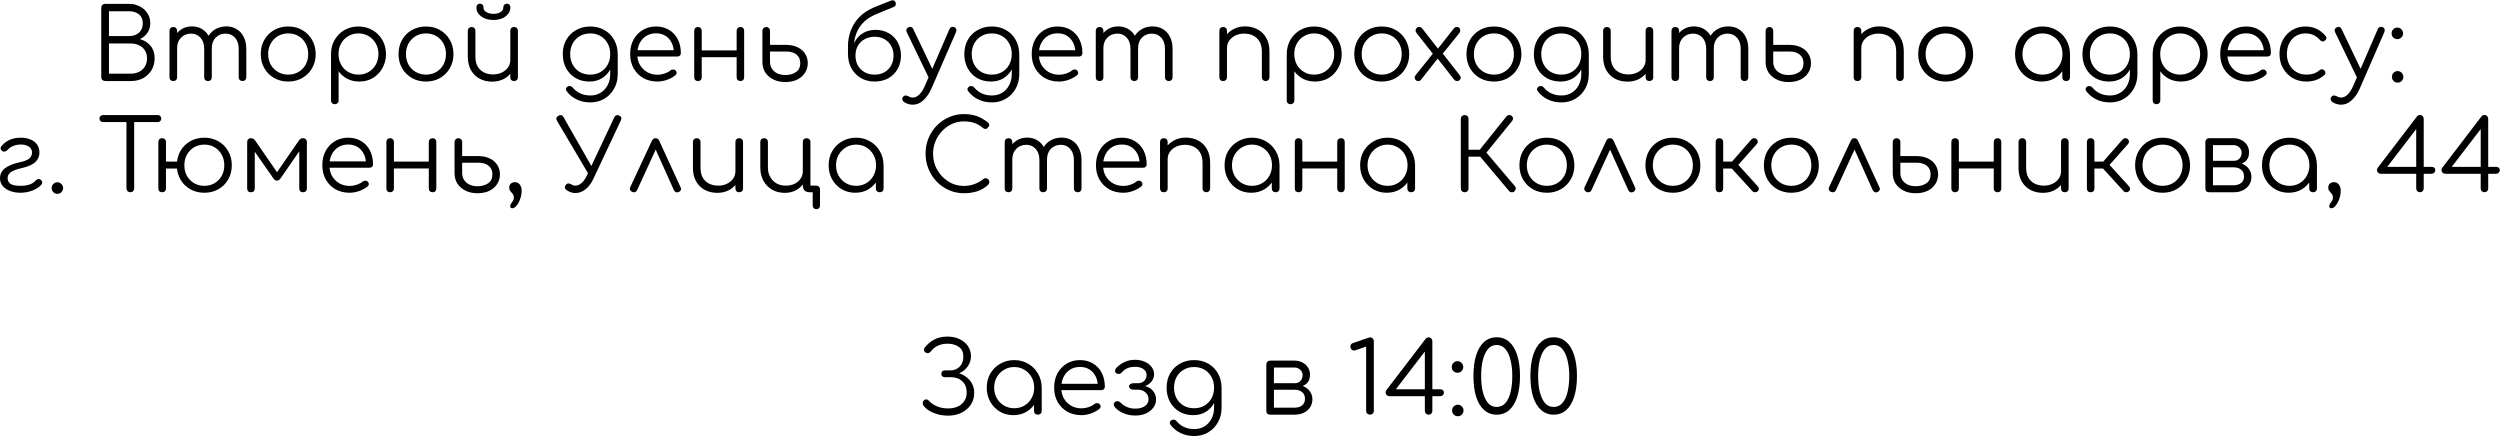 <?xml version="1.0" encoding="UTF-8"?> <svg xmlns="http://www.w3.org/2000/svg" width="607" height="106" viewBox="0 0 607 106" fill="none"><path d="M25.642 19.68C25.338 19.68 25.082 19.6 24.874 19.44C24.682 19.264 24.586 19.032 24.586 18.744V1.872C24.586 1.6 24.674 1.376 24.85 1.2C25.026 1.024 25.25 0.936 25.522 0.936L31.354 0.936C32.314 0.936 33.178 1.144 33.946 1.56C34.73 1.96 35.346 2.512 35.794 3.216C36.258 3.92 36.49 4.736 36.49 5.664C36.49 6.528 36.258 7.296 35.794 7.968C35.33 8.64 34.722 9.152 33.97 9.504C35.042 9.792 35.906 10.336 36.562 11.136C37.218 11.92 37.546 12.92 37.546 14.136C37.546 15.224 37.298 16.184 36.802 17.016C36.306 17.848 35.618 18.504 34.738 18.984C33.874 19.448 32.882 19.68 31.762 19.68H25.642ZM26.458 17.88H31.762C32.53 17.88 33.21 17.728 33.802 17.424C34.394 17.12 34.858 16.688 35.194 16.128C35.53 15.568 35.698 14.904 35.698 14.136C35.698 13.416 35.53 12.792 35.194 12.264C34.858 11.72 34.394 11.304 33.802 11.016C33.21 10.712 32.53 10.56 31.762 10.56H26.458V17.88ZM26.458 8.76H31.354C32.314 8.76 33.106 8.488 33.73 7.944C34.354 7.4 34.666 6.64 34.666 5.664C34.666 4.704 34.354 3.976 33.73 3.48C33.106 2.984 32.314 2.736 31.354 2.736H26.458V8.76ZM58.89 19.68C58.618 19.68 58.394 19.6 58.218 19.44C58.042 19.264 57.954 19.04 57.954 18.768V11.856C57.954 10.72 57.658 9.824 57.066 9.168C56.474 8.496 55.714 8.16 54.786 8.16C53.794 8.16 52.978 8.496 52.338 9.168C51.714 9.824 51.41 10.704 51.426 11.808L49.77 11.808C49.786 10.736 50.018 9.792 50.466 8.976C50.914 8.16 51.53 7.528 52.314 7.08C53.098 6.632 53.986 6.408 54.978 6.408C55.922 6.408 56.754 6.632 57.474 7.08C58.21 7.528 58.778 8.16 59.178 8.976C59.594 9.792 59.802 10.752 59.802 11.856V18.768C59.802 19.04 59.714 19.264 59.538 19.44C59.378 19.6 59.162 19.68 58.89 19.68ZM42.09 19.68C41.802 19.68 41.57 19.6 41.394 19.44C41.234 19.264 41.154 19.04 41.154 18.768V7.488C41.154 7.216 41.234 6.992 41.394 6.816C41.57 6.64 41.802 6.552 42.09 6.552C42.362 6.552 42.578 6.64 42.738 6.816C42.914 6.992 43.002 7.216 43.002 7.488V18.768C43.002 19.04 42.914 19.264 42.738 19.44C42.578 19.6 42.362 19.68 42.09 19.68ZM50.514 19.68C50.242 19.68 50.018 19.6 49.842 19.44C49.666 19.264 49.578 19.04 49.578 18.768V11.856C49.578 10.72 49.282 9.824 48.69 9.168C48.098 8.496 47.338 8.16 46.41 8.16C45.418 8.16 44.602 8.488 43.962 9.144C43.322 9.784 43.002 10.624 43.002 11.664H41.682C41.714 10.64 41.938 9.736 42.354 8.952C42.786 8.152 43.37 7.528 44.106 7.08C44.842 6.632 45.674 6.408 46.602 6.408C47.546 6.408 48.378 6.632 49.098 7.08C49.834 7.528 50.402 8.16 50.802 8.976C51.218 9.792 51.426 10.752 51.426 11.856V18.768C51.426 19.04 51.338 19.264 51.162 19.44C51.002 19.6 50.786 19.68 50.514 19.68ZM69.984 19.8C68.704 19.8 67.56 19.512 66.552 18.936C65.544 18.36 64.752 17.568 64.176 16.56C63.6 15.552 63.312 14.408 63.312 13.128C63.312 11.832 63.6 10.68 64.176 9.672C64.752 8.664 65.544 7.872 66.552 7.296C67.56 6.72 68.704 6.432 69.984 6.432C71.264 6.432 72.4 6.72 73.392 7.296C74.4 7.872 75.192 8.664 75.768 9.672C76.344 10.68 76.64 11.832 76.656 13.128C76.656 14.408 76.36 15.552 75.768 16.56C75.192 17.568 74.4 18.36 73.392 18.936C72.4 19.512 71.264 19.8 69.984 19.8ZM69.984 18.12C70.912 18.12 71.744 17.904 72.48 17.472C73.216 17.04 73.792 16.448 74.208 15.696C74.624 14.944 74.832 14.088 74.832 13.128C74.832 12.168 74.624 11.312 74.208 10.56C73.792 9.792 73.216 9.192 72.48 8.76C71.744 8.328 70.912 8.112 69.984 8.112C69.056 8.112 68.224 8.328 67.488 8.76C66.752 9.192 66.168 9.792 65.736 10.56C65.32 11.312 65.112 12.168 65.112 13.128C65.112 14.088 65.32 14.944 65.736 15.696C66.168 16.448 66.752 17.04 67.488 17.472C68.224 17.904 69.056 18.12 69.984 18.12ZM81.306 25.296C81.018 25.296 80.786 25.208 80.61 25.032C80.45 24.872 80.37 24.648 80.37 24.36V13.032C80.386 11.784 80.682 10.664 81.258 9.672C81.85 8.664 82.642 7.872 83.634 7.296C84.642 6.72 85.77 6.432 87.018 6.432C88.298 6.432 89.442 6.728 90.45 7.32C91.458 7.896 92.25 8.688 92.826 9.696C93.418 10.704 93.714 11.848 93.714 13.128C93.714 14.392 93.426 15.528 92.85 16.536C92.29 17.544 91.522 18.344 90.546 18.936C89.57 19.512 88.466 19.8 87.234 19.8C86.162 19.8 85.186 19.576 84.306 19.128C83.442 18.664 82.746 18.056 82.218 17.304V24.36C82.218 24.648 82.13 24.872 81.954 25.032C81.794 25.208 81.578 25.296 81.306 25.296ZM87.018 18.12C87.946 18.12 88.778 17.904 89.514 17.472C90.25 17.04 90.826 16.448 91.242 15.696C91.674 14.928 91.89 14.072 91.89 13.128C91.89 12.168 91.674 11.312 91.242 10.56C90.826 9.808 90.25 9.216 89.514 8.784C88.778 8.336 87.946 8.112 87.018 8.112C86.106 8.112 85.282 8.336 84.546 8.784C83.81 9.216 83.234 9.808 82.818 10.56C82.402 11.312 82.194 12.168 82.194 13.128C82.194 14.072 82.402 14.928 82.818 15.696C83.234 16.448 83.81 17.04 84.546 17.472C85.282 17.904 86.106 18.12 87.018 18.12ZM103.435 19.8C102.155 19.8 101.011 19.512 100.003 18.936C98.995 18.36 98.203 17.568 97.627 16.56C97.051 15.552 96.763 14.408 96.763 13.128C96.763 11.832 97.051 10.68 97.627 9.672C98.203 8.664 98.995 7.872 100.003 7.296C101.011 6.72 102.155 6.432 103.435 6.432C104.715 6.432 105.851 6.72 106.843 7.296C107.851 7.872 108.643 8.664 109.219 9.672C109.795 10.68 110.091 11.832 110.107 13.128C110.107 14.408 109.811 15.552 109.219 16.56C108.643 17.568 107.851 18.36 106.843 18.936C105.851 19.512 104.715 19.8 103.435 19.8ZM103.435 18.12C104.363 18.12 105.195 17.904 105.931 17.472C106.667 17.04 107.243 16.448 107.659 15.696C108.075 14.944 108.283 14.088 108.283 13.128C108.283 12.168 108.075 11.312 107.659 10.56C107.243 9.792 106.667 9.192 105.931 8.76C105.195 8.328 104.363 8.112 103.435 8.112C102.507 8.112 101.675 8.328 100.939 8.76C100.203 9.192 99.619 9.792 99.187 10.56C98.771 11.312 98.563 12.168 98.563 13.128C98.563 14.088 98.771 14.944 99.187 15.696C99.619 16.448 100.203 17.04 100.939 17.472C101.675 17.904 102.507 18.12 103.435 18.12ZM119.533 19.824C118.397 19.824 117.381 19.592 116.485 19.128C115.589 18.648 114.877 17.952 114.349 17.04C113.837 16.128 113.581 15.016 113.581 13.704V7.464C113.581 7.208 113.669 6.992 113.845 6.816C114.021 6.64 114.237 6.552 114.493 6.552C114.765 6.552 114.989 6.64 115.165 6.816C115.341 6.992 115.429 7.208 115.429 7.464V13.704C115.429 14.696 115.613 15.512 115.981 16.152C116.365 16.792 116.877 17.272 117.517 17.592C118.173 17.912 118.909 18.072 119.725 18.072C120.509 18.072 121.213 17.92 121.837 17.616C122.477 17.312 122.981 16.896 123.349 16.368C123.717 15.84 123.901 15.24 123.901 14.568H125.221C125.173 15.576 124.893 16.48 124.381 17.28C123.885 18.064 123.213 18.688 122.365 19.152C121.517 19.6 120.573 19.824 119.533 19.824ZM124.813 19.68C124.541 19.68 124.317 19.6 124.141 19.44C123.981 19.264 123.901 19.032 123.901 18.744V7.464C123.901 7.192 123.981 6.976 124.141 6.816C124.317 6.64 124.541 6.552 124.813 6.552C125.085 6.552 125.309 6.64 125.485 6.816C125.661 6.976 125.749 7.192 125.749 7.464V18.744C125.749 19.032 125.661 19.264 125.485 19.44C125.309 19.6 125.085 19.68 124.813 19.68ZM119.797 4.848C119.013 4.848 118.309 4.72 117.685 4.464C117.061 4.192 116.565 3.824 116.197 3.36C115.845 2.896 115.669 2.376 115.669 1.8C115.669 1.544 115.749 1.328 115.909 1.152C116.085 0.976 116.293 0.888 116.533 0.888C116.789 0.888 116.997 0.976 117.157 1.152C117.317 1.328 117.397 1.568 117.397 1.872C117.397 2.32 117.629 2.68 118.093 2.952C118.557 3.224 119.125 3.36 119.797 3.36C120.485 3.36 121.053 3.224 121.501 2.952C121.965 2.68 122.197 2.32 122.197 1.872C122.197 1.568 122.277 1.328 122.437 1.152C122.613 0.976 122.821 0.888 123.061 0.888C123.317 0.888 123.525 0.976 123.685 1.152C123.845 1.328 123.925 1.544 123.925 1.8C123.925 2.376 123.741 2.896 123.373 3.36C123.021 3.824 122.533 4.192 121.909 4.464C121.285 4.72 120.581 4.848 119.797 4.848ZM143.119 19.8C141.855 19.8 140.735 19.52 139.759 18.96C138.783 18.384 138.015 17.592 137.455 16.584C136.911 15.576 136.639 14.424 136.639 13.128C136.639 11.816 136.927 10.656 137.503 9.648C138.079 8.64 138.871 7.856 139.879 7.296C140.887 6.72 142.031 6.432 143.311 6.432C144.607 6.432 145.751 6.72 146.743 7.296C147.751 7.856 148.535 8.64 149.095 9.648C149.671 10.656 149.967 11.816 149.983 13.128L148.903 13.704C148.903 14.888 148.655 15.944 148.159 16.872C147.663 17.784 146.975 18.504 146.095 19.032C145.231 19.544 144.239 19.8 143.119 19.8ZM143.359 24.864C142.095 24.864 140.983 24.624 140.023 24.144C139.063 23.68 138.271 23.04 137.647 22.224C137.471 22.032 137.391 21.824 137.407 21.6C137.439 21.376 137.559 21.192 137.767 21.048C137.975 20.904 138.207 20.856 138.463 20.904C138.719 20.952 138.919 21.072 139.063 21.264C139.527 21.84 140.119 22.304 140.839 22.656C141.575 23.008 142.423 23.184 143.383 23.184C144.279 23.184 145.087 22.968 145.807 22.536C146.527 22.104 147.095 21.496 147.511 20.712C147.943 19.928 148.159 19.008 148.159 17.952V14.304L148.855 12.912L149.983 13.128V18.024C149.983 19.32 149.695 20.48 149.119 21.504C148.543 22.544 147.759 23.36 146.767 23.952C145.775 24.56 144.639 24.864 143.359 24.864ZM143.311 18.12C144.255 18.12 145.087 17.912 145.807 17.496C146.543 17.064 147.119 16.472 147.535 15.72C147.951 14.968 148.159 14.104 148.159 13.128C148.159 12.152 147.951 11.288 147.535 10.536C147.119 9.768 146.543 9.176 145.807 8.76C145.087 8.328 144.255 8.112 143.311 8.112C142.367 8.112 141.527 8.328 140.791 8.76C140.055 9.176 139.479 9.768 139.063 10.536C138.647 11.288 138.439 12.152 138.439 13.128C138.439 14.104 138.647 14.968 139.063 15.72C139.479 16.472 140.055 17.064 140.791 17.496C141.527 17.912 142.367 18.12 143.311 18.12ZM159.649 19.8C158.353 19.8 157.201 19.52 156.193 18.96C155.201 18.384 154.417 17.592 153.841 16.584C153.281 15.576 153.001 14.424 153.001 13.128C153.001 11.816 153.265 10.664 153.793 9.672C154.337 8.664 155.081 7.872 156.025 7.296C156.969 6.72 158.057 6.432 159.289 6.432C160.505 6.432 161.561 6.712 162.457 7.272C163.369 7.816 164.073 8.576 164.569 9.552C165.065 10.528 165.313 11.64 165.313 12.888C165.313 13.144 165.233 13.352 165.073 13.512C164.913 13.656 164.705 13.728 164.449 13.728H154.249V12.192H164.641L163.609 12.936C163.625 12.008 163.457 11.176 163.105 10.44C162.753 9.704 162.249 9.128 161.593 8.712C160.953 8.296 160.185 8.088 159.289 8.088C158.377 8.088 157.577 8.304 156.889 8.736C156.201 9.168 155.665 9.768 155.281 10.536C154.913 11.288 154.729 12.152 154.729 13.128C154.729 14.104 154.937 14.968 155.353 15.72C155.785 16.472 156.369 17.064 157.105 17.496C157.841 17.928 158.689 18.144 159.649 18.144C160.225 18.144 160.801 18.048 161.377 17.856C161.969 17.648 162.441 17.392 162.793 17.088C162.969 16.944 163.169 16.872 163.393 16.872C163.617 16.856 163.809 16.912 163.969 17.04C164.177 17.232 164.281 17.44 164.281 17.664C164.297 17.888 164.209 18.08 164.017 18.24C163.489 18.688 162.817 19.064 162.001 19.368C161.185 19.656 160.401 19.8 159.649 19.8ZM179.791 19.68C179.519 19.68 179.295 19.6 179.119 19.44C178.943 19.264 178.855 19.032 178.855 18.744V7.488C178.855 7.2 178.943 6.976 179.119 6.816C179.295 6.64 179.519 6.552 179.791 6.552C180.063 6.552 180.279 6.64 180.439 6.816C180.599 6.976 180.679 7.2 180.679 7.488V18.744C180.679 19.032 180.599 19.264 180.439 19.44C180.279 19.6 180.063 19.68 179.791 19.68ZM169.471 19.68C169.199 19.68 168.975 19.6 168.799 19.44C168.639 19.264 168.559 19.032 168.559 18.744V7.488C168.559 7.2 168.639 6.976 168.799 6.816C168.975 6.64 169.199 6.552 169.471 6.552C169.743 6.552 169.959 6.64 170.119 6.816C170.295 6.976 170.383 7.2 170.383 7.488V18.744C170.383 19.032 170.295 19.264 170.119 19.44C169.959 19.6 169.743 19.68 169.471 19.68ZM170.071 13.896V12.24L179.503 12.24V13.896L170.071 13.896ZM190.677 19.92C189.573 19.92 188.605 19.712 187.773 19.296C186.941 18.88 186.285 18.312 185.805 17.592C185.341 16.856 185.109 16 185.109 15.024V7.464C185.125 7.192 185.221 6.976 185.397 6.816C185.573 6.64 185.789 6.552 186.045 6.552C186.301 6.552 186.517 6.64 186.693 6.816C186.869 6.992 186.957 7.216 186.957 7.488V10.896H190.869C191.909 10.896 192.821 11.08 193.605 11.448C194.405 11.816 195.021 12.336 195.453 13.008C195.901 13.68 196.125 14.456 196.125 15.336C196.125 16.216 195.893 17.008 195.429 17.712C194.981 18.4 194.349 18.944 193.533 19.344C192.717 19.728 191.765 19.92 190.677 19.92ZM190.677 18.216C191.717 18.216 192.581 17.976 193.269 17.496C193.957 17.016 194.301 16.296 194.301 15.336C194.301 14.44 193.997 13.744 193.389 13.248C192.781 12.752 191.941 12.504 190.869 12.504H186.957V15.024C186.957 15.632 187.109 16.184 187.413 16.68C187.733 17.16 188.165 17.536 188.709 17.808C189.269 18.08 189.925 18.216 190.677 18.216ZM212.369 19.8C211.105 19.8 209.985 19.512 209.009 18.936C208.033 18.36 207.265 17.568 206.705 16.56C206.161 15.536 205.889 14.368 205.889 13.056H206.873C206.873 11.92 207.113 10.92 207.593 10.056C208.089 9.176 208.761 8.488 209.609 7.992C210.473 7.496 211.457 7.248 212.561 7.248C213.761 7.248 214.825 7.512 215.753 8.04C216.697 8.568 217.433 9.304 217.961 10.248C218.489 11.192 218.753 12.272 218.753 13.488C218.753 14.72 218.481 15.816 217.937 16.776C217.393 17.72 216.641 18.464 215.681 19.008C214.721 19.536 213.617 19.8 212.369 19.8ZM212.369 18.12C213.265 18.12 214.057 17.928 214.745 17.544C215.433 17.144 215.969 16.6 216.353 15.912C216.753 15.208 216.953 14.4 216.953 13.488C216.953 12.592 216.753 11.8 216.353 11.112C215.969 10.424 215.433 9.888 214.745 9.504C214.057 9.12 213.265 8.928 212.369 8.928C211.457 8.928 210.649 9.12 209.945 9.504C209.241 9.888 208.689 10.424 208.289 11.112C207.905 11.8 207.713 12.592 207.713 13.488C207.713 14.4 207.905 15.208 208.289 15.912C208.689 16.6 209.241 17.144 209.945 17.544C210.649 17.928 211.457 18.12 212.369 18.12ZM205.889 13.128V11.16C205.905 9.032 206.473 7.128 207.593 5.448C208.713 3.752 210.457 2.448 212.825 1.536L216.353 0.144C216.609 0.048 216.833 0.04 217.025 0.12C217.217 0.2 217.361 0.36 217.457 0.6C217.537 0.856 217.537 1.08 217.457 1.272C217.393 1.464 217.209 1.616 216.905 1.728L213.161 3.264C211.753 3.808 210.617 4.496 209.753 5.328C208.905 6.16 208.289 7.096 207.905 8.136C207.521 9.16 207.329 10.248 207.329 11.4L207.353 13.128H205.889ZM221.654 25.416C221.302 25.432 220.95 25.384 220.598 25.272C220.262 25.176 219.926 25.032 219.59 24.84C219.334 24.68 219.174 24.472 219.11 24.216C219.03 23.976 219.078 23.744 219.254 23.52C219.414 23.312 219.606 23.2 219.83 23.184C220.07 23.184 220.318 23.248 220.574 23.376C220.75 23.488 220.926 23.568 221.102 23.616C221.278 23.664 221.478 23.688 221.702 23.688C222.23 23.672 222.734 23.424 223.214 22.944C223.71 22.464 224.158 21.768 224.558 20.856L230.534 7.056C230.63 6.816 230.79 6.656 231.014 6.576C231.254 6.48 231.494 6.488 231.734 6.6C231.958 6.696 232.102 6.856 232.166 7.08C232.246 7.304 232.23 7.544 232.118 7.8L226.118 21.576C225.606 22.728 224.958 23.656 224.174 24.36C223.406 25.064 222.566 25.416 221.654 25.416ZM226.67 19.272C226.43 19.384 226.206 19.408 225.998 19.344C225.79 19.264 225.622 19.104 225.494 18.864L220.142 7.776C220.03 7.536 220.014 7.312 220.094 7.104C220.174 6.896 220.334 6.736 220.574 6.624C220.814 6.512 221.038 6.496 221.246 6.576C221.454 6.64 221.614 6.792 221.726 7.032L227.006 18.072C227.118 18.312 227.15 18.544 227.102 18.768C227.054 18.992 226.91 19.16 226.67 19.272ZM240.615 19.8C239.351 19.8 238.231 19.52 237.255 18.96C236.279 18.384 235.511 17.592 234.951 16.584C234.407 15.576 234.135 14.424 234.135 13.128C234.135 11.816 234.423 10.656 234.999 9.648C235.575 8.64 236.367 7.856 237.375 7.296C238.383 6.72 239.527 6.432 240.807 6.432C242.103 6.432 243.247 6.72 244.239 7.296C245.247 7.856 246.031 8.64 246.591 9.648C247.167 10.656 247.463 11.816 247.479 13.128L246.399 13.704C246.399 14.888 246.151 15.944 245.655 16.872C245.159 17.784 244.471 18.504 243.591 19.032C242.727 19.544 241.735 19.8 240.615 19.8ZM240.855 24.864C239.591 24.864 238.479 24.624 237.519 24.144C236.559 23.68 235.767 23.04 235.143 22.224C234.967 22.032 234.887 21.824 234.903 21.6C234.935 21.376 235.055 21.192 235.263 21.048C235.471 20.904 235.703 20.856 235.959 20.904C236.215 20.952 236.415 21.072 236.559 21.264C237.023 21.84 237.615 22.304 238.335 22.656C239.071 23.008 239.919 23.184 240.879 23.184C241.775 23.184 242.583 22.968 243.303 22.536C244.023 22.104 244.591 21.496 245.007 20.712C245.439 19.928 245.655 19.008 245.655 17.952V14.304L246.351 12.912L247.479 13.128V18.024C247.479 19.32 247.191 20.48 246.615 21.504C246.039 22.544 245.255 23.36 244.263 23.952C243.271 24.56 242.135 24.864 240.855 24.864ZM240.807 18.12C241.751 18.12 242.583 17.912 243.303 17.496C244.039 17.064 244.615 16.472 245.031 15.72C245.447 14.968 245.655 14.104 245.655 13.128C245.655 12.152 245.447 11.288 245.031 10.536C244.615 9.768 244.039 9.176 243.303 8.76C242.583 8.328 241.751 8.112 240.807 8.112C239.863 8.112 239.023 8.328 238.287 8.76C237.551 9.176 236.975 9.768 236.559 10.536C236.143 11.288 235.935 12.152 235.935 13.128C235.935 14.104 236.143 14.968 236.559 15.72C236.975 16.472 237.551 17.064 238.287 17.496C239.023 17.912 239.863 18.12 240.807 18.12ZM257.145 19.8C255.849 19.8 254.697 19.52 253.689 18.96C252.697 18.384 251.913 17.592 251.337 16.584C250.777 15.576 250.497 14.424 250.497 13.128C250.497 11.816 250.761 10.664 251.289 9.672C251.833 8.664 252.577 7.872 253.521 7.296C254.465 6.72 255.553 6.432 256.785 6.432C258.001 6.432 259.057 6.712 259.953 7.272C260.865 7.816 261.569 8.576 262.065 9.552C262.561 10.528 262.809 11.64 262.809 12.888C262.809 13.144 262.729 13.352 262.569 13.512C262.409 13.656 262.201 13.728 261.945 13.728H251.745V12.192H262.137L261.105 12.936C261.121 12.008 260.953 11.176 260.601 10.44C260.249 9.704 259.745 9.128 259.089 8.712C258.449 8.296 257.681 8.088 256.785 8.088C255.873 8.088 255.073 8.304 254.385 8.736C253.697 9.168 253.161 9.768 252.777 10.536C252.409 11.288 252.225 12.152 252.225 13.128C252.225 14.104 252.433 14.968 252.849 15.72C253.281 16.472 253.865 17.064 254.601 17.496C255.337 17.928 256.185 18.144 257.145 18.144C257.721 18.144 258.297 18.048 258.873 17.856C259.465 17.648 259.937 17.392 260.289 17.088C260.465 16.944 260.665 16.872 260.889 16.872C261.113 16.856 261.305 16.912 261.465 17.04C261.673 17.232 261.777 17.44 261.777 17.664C261.793 17.888 261.705 18.08 261.513 18.24C260.985 18.688 260.313 19.064 259.497 19.368C258.681 19.656 257.897 19.8 257.145 19.8ZM283.791 19.68C283.519 19.68 283.295 19.6 283.119 19.44C282.943 19.264 282.855 19.04 282.855 18.768V11.856C282.855 10.72 282.559 9.824 281.967 9.168C281.375 8.496 280.615 8.16 279.687 8.16C278.695 8.16 277.879 8.496 277.239 9.168C276.615 9.824 276.311 10.704 276.327 11.808H274.671C274.687 10.736 274.919 9.792 275.367 8.976C275.815 8.16 276.431 7.528 277.215 7.08C277.999 6.632 278.887 6.408 279.879 6.408C280.823 6.408 281.655 6.632 282.375 7.08C283.111 7.528 283.679 8.16 284.079 8.976C284.495 9.792 284.703 10.752 284.703 11.856V18.768C284.703 19.04 284.615 19.264 284.439 19.44C284.279 19.6 284.063 19.68 283.791 19.68ZM266.991 19.68C266.703 19.68 266.471 19.6 266.295 19.44C266.135 19.264 266.055 19.04 266.055 18.768V7.488C266.055 7.216 266.135 6.992 266.295 6.816C266.471 6.64 266.703 6.552 266.991 6.552C267.263 6.552 267.479 6.64 267.639 6.816C267.815 6.992 267.903 7.216 267.903 7.488V18.768C267.903 19.04 267.815 19.264 267.639 19.44C267.479 19.6 267.263 19.68 266.991 19.68ZM275.415 19.68C275.143 19.68 274.919 19.6 274.743 19.44C274.567 19.264 274.479 19.04 274.479 18.768V11.856C274.479 10.72 274.183 9.824 273.591 9.168C272.999 8.496 272.239 8.16 271.311 8.16C270.319 8.16 269.503 8.488 268.863 9.144C268.223 9.784 267.903 10.624 267.903 11.664H266.583C266.615 10.64 266.839 9.736 267.255 8.952C267.687 8.152 268.271 7.528 269.007 7.08C269.743 6.632 270.575 6.408 271.503 6.408C272.447 6.408 273.279 6.632 273.999 7.08C274.735 7.528 275.303 8.16 275.703 8.976C276.119 9.792 276.327 10.752 276.327 11.856V18.768C276.327 19.04 276.239 19.264 276.063 19.44C275.903 19.6 275.687 19.68 275.415 19.68ZM307.317 19.68C307.045 19.68 306.821 19.592 306.645 19.416C306.469 19.24 306.381 19.024 306.381 18.768V12.528C306.381 11.536 306.189 10.72 305.805 10.08C305.437 9.44 304.925 8.96 304.269 8.64C303.629 8.32 302.901 8.16 302.085 8.16C301.301 8.16 300.589 8.312 299.949 8.616C299.325 8.92 298.829 9.336 298.461 9.864C298.093 10.392 297.909 10.992 297.909 11.664H296.589C296.621 10.656 296.893 9.76 297.405 8.976C297.917 8.176 298.597 7.552 299.445 7.104C300.293 6.64 301.237 6.408 302.277 6.408C303.413 6.408 304.429 6.648 305.325 7.128C306.221 7.592 306.925 8.28 307.437 9.192C307.965 10.104 308.229 11.216 308.229 12.528V18.768C308.229 19.024 308.141 19.24 307.965 19.416C307.789 19.592 307.573 19.68 307.317 19.68ZM296.997 19.68C296.709 19.68 296.477 19.6 296.301 19.44C296.141 19.264 296.061 19.04 296.061 18.768V7.488C296.061 7.2 296.141 6.976 296.301 6.816C296.477 6.64 296.709 6.552 296.997 6.552C297.269 6.552 297.485 6.64 297.645 6.816C297.821 6.976 297.909 7.2 297.909 7.488V18.768C297.909 19.04 297.821 19.264 297.645 19.44C297.485 19.6 297.269 19.68 296.997 19.68ZM313.359 25.296C313.071 25.296 312.839 25.208 312.663 25.032C312.503 24.872 312.423 24.648 312.423 24.36V13.032C312.439 11.784 312.735 10.664 313.311 9.672C313.903 8.664 314.695 7.872 315.687 7.296C316.695 6.72 317.823 6.432 319.071 6.432C320.351 6.432 321.495 6.728 322.503 7.32C323.511 7.896 324.303 8.688 324.879 9.696C325.471 10.704 325.767 11.848 325.767 13.128C325.767 14.392 325.479 15.528 324.903 16.536C324.343 17.544 323.575 18.344 322.599 18.936C321.623 19.512 320.519 19.8 319.287 19.8C318.215 19.8 317.239 19.576 316.359 19.128C315.495 18.664 314.799 18.056 314.271 17.304V24.36C314.271 24.648 314.183 24.872 314.007 25.032C313.847 25.208 313.631 25.296 313.359 25.296ZM319.071 18.12C319.999 18.12 320.831 17.904 321.567 17.472C322.303 17.04 322.879 16.448 323.295 15.696C323.727 14.928 323.943 14.072 323.943 13.128C323.943 12.168 323.727 11.312 323.295 10.56C322.879 9.808 322.303 9.216 321.567 8.784C320.831 8.336 319.999 8.112 319.071 8.112C318.159 8.112 317.335 8.336 316.599 8.784C315.863 9.216 315.287 9.808 314.871 10.56C314.455 11.312 314.247 12.168 314.247 13.128C314.247 14.072 314.455 14.928 314.871 15.696C315.287 16.448 315.863 17.04 316.599 17.472C317.335 17.904 318.159 18.12 319.071 18.12ZM335.488 19.8C334.208 19.8 333.064 19.512 332.056 18.936C331.048 18.36 330.256 17.568 329.68 16.56C329.104 15.552 328.816 14.408 328.816 13.128C328.816 11.832 329.104 10.68 329.68 9.672C330.256 8.664 331.048 7.872 332.056 7.296C333.064 6.72 334.208 6.432 335.488 6.432C336.768 6.432 337.904 6.72 338.896 7.296C339.904 7.872 340.696 8.664 341.272 9.672C341.848 10.68 342.144 11.832 342.16 13.128C342.16 14.408 341.864 15.552 341.272 16.56C340.696 17.568 339.904 18.36 338.896 18.936C337.904 19.512 336.768 19.8 335.488 19.8ZM335.488 18.12C336.416 18.12 337.248 17.904 337.984 17.472C338.72 17.04 339.296 16.448 339.712 15.696C340.128 14.944 340.336 14.088 340.336 13.128C340.336 12.168 340.128 11.312 339.712 10.56C339.296 9.792 338.72 9.192 337.984 8.76C337.248 8.328 336.416 8.112 335.488 8.112C334.56 8.112 333.728 8.328 332.992 8.76C332.256 9.192 331.672 9.792 331.24 10.56C330.824 11.312 330.616 12.168 330.616 13.128C330.616 14.088 330.824 14.944 331.24 15.696C331.672 16.448 332.256 17.04 332.992 17.472C333.728 17.904 334.56 18.12 335.488 18.12ZM353.847 19.68C353.655 19.68 353.495 19.648 353.367 19.584C353.255 19.52 353.135 19.408 353.007 19.248L348.855 13.968L348.135 13.344L343.959 8.04C343.783 7.832 343.695 7.616 343.695 7.392C343.711 7.168 343.791 6.976 343.935 6.816C344.079 6.64 344.287 6.552 344.559 6.552C344.831 6.552 345.063 6.648 345.255 6.84L349.287 12L349.935 12.528L354.399 18.24C354.607 18.496 354.695 18.736 354.663 18.96C354.631 19.184 354.527 19.36 354.351 19.488C354.191 19.616 354.023 19.68 353.847 19.68ZM344.343 19.68C344.087 19.68 343.879 19.6 343.719 19.44C343.575 19.28 343.495 19.088 343.479 18.864C343.479 18.64 343.567 18.424 343.743 18.216L348.159 12.696L349.191 14.064L344.991 19.392C344.847 19.584 344.631 19.68 344.343 19.68ZM349.959 13.44L348.783 12.24L352.935 6.984C353.047 6.824 353.167 6.712 353.295 6.648C353.439 6.584 353.583 6.552 353.727 6.552C353.999 6.552 354.207 6.64 354.351 6.816C354.495 6.976 354.559 7.176 354.543 7.416C354.543 7.64 354.463 7.856 354.303 8.064L349.959 13.44ZM362.728 19.8C361.448 19.8 360.304 19.512 359.296 18.936C358.288 18.36 357.496 17.568 356.92 16.56C356.344 15.552 356.056 14.408 356.056 13.128C356.056 11.832 356.344 10.68 356.92 9.672C357.496 8.664 358.288 7.872 359.296 7.296C360.304 6.72 361.448 6.432 362.728 6.432C364.008 6.432 365.144 6.72 366.136 7.296C367.144 7.872 367.936 8.664 368.512 9.672C369.088 10.68 369.384 11.832 369.4 13.128C369.4 14.408 369.104 15.552 368.512 16.56C367.936 17.568 367.144 18.36 366.136 18.936C365.144 19.512 364.008 19.8 362.728 19.8ZM362.728 18.12C363.656 18.12 364.488 17.904 365.224 17.472C365.96 17.04 366.536 16.448 366.952 15.696C367.368 14.944 367.576 14.088 367.576 13.128C367.576 12.168 367.368 11.312 366.952 10.56C366.536 9.792 365.96 9.192 365.224 8.76C364.488 8.328 363.656 8.112 362.728 8.112C361.8 8.112 360.968 8.328 360.232 8.76C359.496 9.192 358.912 9.792 358.48 10.56C358.064 11.312 357.856 12.168 357.856 13.128C357.856 14.088 358.064 14.944 358.48 15.696C358.912 16.448 359.496 17.04 360.232 17.472C360.968 17.904 361.8 18.12 362.728 18.12ZM378.898 19.8C377.634 19.8 376.514 19.52 375.538 18.96C374.562 18.384 373.794 17.592 373.234 16.584C372.69 15.576 372.418 14.424 372.418 13.128C372.418 11.816 372.706 10.656 373.282 9.648C373.858 8.64 374.65 7.856 375.658 7.296C376.666 6.72 377.81 6.432 379.09 6.432C380.386 6.432 381.53 6.72 382.522 7.296C383.53 7.856 384.314 8.64 384.874 9.648C385.45 10.656 385.746 11.816 385.762 13.128L384.682 13.704C384.682 14.888 384.434 15.944 383.938 16.872C383.442 17.784 382.754 18.504 381.874 19.032C381.01 19.544 380.018 19.8 378.898 19.8ZM379.138 24.864C377.874 24.864 376.762 24.624 375.802 24.144C374.842 23.68 374.05 23.04 373.426 22.224C373.25 22.032 373.17 21.824 373.186 21.6C373.218 21.376 373.338 21.192 373.546 21.048C373.754 20.904 373.986 20.856 374.242 20.904C374.498 20.952 374.698 21.072 374.842 21.264C375.306 21.84 375.898 22.304 376.618 22.656C377.354 23.008 378.202 23.184 379.162 23.184C380.058 23.184 380.866 22.968 381.586 22.536C382.306 22.104 382.874 21.496 383.29 20.712C383.722 19.928 383.938 19.008 383.938 17.952V14.304L384.634 12.912L385.762 13.128V18.024C385.762 19.32 385.474 20.48 384.898 21.504C384.322 22.544 383.538 23.36 382.546 23.952C381.554 24.56 380.418 24.864 379.138 24.864ZM379.09 18.12C380.034 18.12 380.866 17.912 381.586 17.496C382.322 17.064 382.898 16.472 383.314 15.72C383.73 14.968 383.938 14.104 383.938 13.128C383.938 12.152 383.73 11.288 383.314 10.536C382.898 9.768 382.322 9.176 381.586 8.76C380.866 8.328 380.034 8.112 379.09 8.112C378.146 8.112 377.306 8.328 376.57 8.76C375.834 9.176 375.258 9.768 374.842 10.536C374.426 11.288 374.218 12.152 374.218 13.128C374.218 14.104 374.426 14.968 374.842 15.72C375.258 16.472 375.834 17.064 376.57 17.496C377.306 17.912 378.146 18.12 379.09 18.12ZM395.188 19.824C394.052 19.824 393.036 19.592 392.14 19.128C391.244 18.648 390.532 17.952 390.004 17.04C389.492 16.128 389.236 15.016 389.236 13.704V7.464C389.236 7.208 389.324 6.992 389.5 6.816C389.676 6.64 389.892 6.552 390.148 6.552C390.42 6.552 390.644 6.64 390.82 6.816C390.996 6.992 391.084 7.208 391.084 7.464V13.704C391.084 14.696 391.268 15.512 391.636 16.152C392.02 16.792 392.532 17.272 393.172 17.592C393.828 17.912 394.564 18.072 395.38 18.072C396.164 18.072 396.868 17.92 397.492 17.616C398.132 17.312 398.636 16.896 399.004 16.368C399.372 15.84 399.556 15.24 399.556 14.568H400.876C400.828 15.576 400.548 16.48 400.036 17.28C399.54 18.064 398.868 18.688 398.02 19.152C397.172 19.6 396.228 19.824 395.188 19.824ZM400.468 19.68C400.196 19.68 399.972 19.6 399.796 19.44C399.636 19.264 399.556 19.032 399.556 18.744V7.464C399.556 7.192 399.636 6.976 399.796 6.816C399.972 6.64 400.196 6.552 400.468 6.552C400.74 6.552 400.964 6.64 401.14 6.816C401.316 6.976 401.404 7.192 401.404 7.464V18.744C401.404 19.032 401.316 19.264 401.14 19.44C400.964 19.6 400.74 19.68 400.468 19.68ZM423.574 19.68C423.302 19.68 423.078 19.6 422.902 19.44C422.726 19.264 422.638 19.04 422.638 18.768V11.856C422.638 10.72 422.342 9.824 421.75 9.168C421.158 8.496 420.398 8.16 419.47 8.16C418.478 8.16 417.662 8.496 417.022 9.168C416.398 9.824 416.094 10.704 416.11 11.808H414.454C414.47 10.736 414.702 9.792 415.15 8.976C415.598 8.16 416.214 7.528 416.998 7.08C417.782 6.632 418.67 6.408 419.662 6.408C420.606 6.408 421.438 6.632 422.158 7.08C422.894 7.528 423.462 8.16 423.862 8.976C424.278 9.792 424.486 10.752 424.486 11.856V18.768C424.486 19.04 424.398 19.264 424.222 19.44C424.062 19.6 423.846 19.68 423.574 19.68ZM406.774 19.68C406.486 19.68 406.254 19.6 406.078 19.44C405.918 19.264 405.838 19.04 405.838 18.768V7.488C405.838 7.216 405.918 6.992 406.078 6.816C406.254 6.64 406.486 6.552 406.774 6.552C407.046 6.552 407.262 6.64 407.422 6.816C407.598 6.992 407.686 7.216 407.686 7.488V18.768C407.686 19.04 407.598 19.264 407.422 19.44C407.262 19.6 407.046 19.68 406.774 19.68ZM415.198 19.68C414.926 19.68 414.702 19.6 414.526 19.44C414.35 19.264 414.262 19.04 414.262 18.768V11.856C414.262 10.72 413.966 9.824 413.374 9.168C412.782 8.496 412.022 8.16 411.094 8.16C410.102 8.16 409.286 8.488 408.646 9.144C408.006 9.784 407.686 10.624 407.686 11.664H406.366C406.398 10.64 406.622 9.736 407.038 8.952C407.47 8.152 408.054 7.528 408.79 7.08C409.526 6.632 410.358 6.408 411.286 6.408C412.23 6.408 413.062 6.632 413.782 7.08C414.518 7.528 415.086 8.16 415.486 8.976C415.902 9.792 416.11 10.752 416.11 11.856V18.768C416.11 19.04 416.022 19.264 415.846 19.44C415.686 19.6 415.47 19.68 415.198 19.68ZM434.261 19.92C433.157 19.92 432.189 19.712 431.357 19.296C430.525 18.88 429.869 18.312 429.389 17.592C428.925 16.856 428.693 16 428.693 15.024V7.464C428.709 7.192 428.805 6.976 428.981 6.816C429.157 6.64 429.373 6.552 429.629 6.552C429.885 6.552 430.101 6.64 430.277 6.816C430.453 6.992 430.541 7.216 430.541 7.488V10.896H434.453C435.493 10.896 436.405 11.08 437.189 11.448C437.989 11.816 438.605 12.336 439.037 13.008C439.485 13.68 439.709 14.456 439.709 15.336C439.709 16.216 439.477 17.008 439.013 17.712C438.565 18.4 437.933 18.944 437.117 19.344C436.301 19.728 435.349 19.92 434.261 19.92ZM434.261 18.216C435.301 18.216 436.165 17.976 436.853 17.496C437.541 17.016 437.885 16.296 437.885 15.336C437.885 14.44 437.581 13.744 436.973 13.248C436.365 12.752 435.525 12.504 434.453 12.504H430.541V15.024C430.541 15.632 430.693 16.184 430.997 16.68C431.317 17.16 431.749 17.536 432.293 17.808C432.853 18.08 433.509 18.216 434.261 18.216ZM461.329 19.68C461.057 19.68 460.833 19.592 460.657 19.416C460.481 19.24 460.393 19.024 460.393 18.768V12.528C460.393 11.536 460.201 10.72 459.817 10.08C459.449 9.44 458.937 8.96 458.281 8.64C457.641 8.32 456.913 8.16 456.097 8.16C455.313 8.16 454.601 8.312 453.961 8.616C453.337 8.92 452.841 9.336 452.473 9.864C452.105 10.392 451.921 10.992 451.921 11.664H450.601C450.633 10.656 450.905 9.76 451.417 8.976C451.929 8.176 452.609 7.552 453.457 7.104C454.305 6.64 455.249 6.408 456.289 6.408C457.425 6.408 458.441 6.648 459.337 7.128C460.233 7.592 460.937 8.28 461.449 9.192C461.977 10.104 462.241 11.216 462.241 12.528V18.768C462.241 19.024 462.153 19.24 461.977 19.416C461.801 19.592 461.585 19.68 461.329 19.68ZM451.009 19.68C450.721 19.68 450.489 19.6 450.313 19.44C450.153 19.264 450.073 19.04 450.073 18.768V7.488C450.073 7.2 450.153 6.976 450.313 6.816C450.489 6.64 450.721 6.552 451.009 6.552C451.281 6.552 451.497 6.64 451.657 6.816C451.833 6.976 451.921 7.2 451.921 7.488V18.768C451.921 19.04 451.833 19.264 451.657 19.44C451.497 19.6 451.281 19.68 451.009 19.68ZM472.412 19.8C471.132 19.8 469.988 19.512 468.98 18.936C467.972 18.36 467.18 17.568 466.604 16.56C466.028 15.552 465.74 14.408 465.74 13.128C465.74 11.832 466.028 10.68 466.604 9.672C467.18 8.664 467.972 7.872 468.98 7.296C469.988 6.72 471.132 6.432 472.412 6.432C473.692 6.432 474.828 6.72 475.82 7.296C476.828 7.872 477.62 8.664 478.196 9.672C478.772 10.68 479.068 11.832 479.084 13.128C479.084 14.408 478.788 15.552 478.196 16.56C477.62 17.568 476.828 18.36 475.82 18.936C474.828 19.512 473.692 19.8 472.412 19.8ZM472.412 18.12C473.34 18.12 474.172 17.904 474.908 17.472C475.644 17.04 476.22 16.448 476.636 15.696C477.052 14.944 477.26 14.088 477.26 13.128C477.26 12.168 477.052 11.312 476.636 10.56C476.22 9.792 475.644 9.192 474.908 8.76C474.172 8.328 473.34 8.112 472.412 8.112C471.484 8.112 470.652 8.328 469.916 8.76C469.18 9.192 468.596 9.792 468.164 10.56C467.748 11.312 467.54 12.168 467.54 13.128C467.54 14.088 467.748 14.944 468.164 15.696C468.596 16.448 469.18 17.04 469.916 17.472C470.652 17.904 471.484 18.12 472.412 18.12ZM495.733 19.8C494.501 19.8 493.397 19.512 492.421 18.936C491.445 18.344 490.669 17.544 490.093 16.536C489.533 15.528 489.253 14.392 489.253 13.128C489.253 11.848 489.541 10.704 490.117 9.696C490.709 8.688 491.509 7.896 492.517 7.32C493.525 6.728 494.661 6.432 495.925 6.432C497.189 6.432 498.317 6.728 499.309 7.32C500.317 7.896 501.109 8.688 501.685 9.696C502.277 10.704 502.581 11.848 502.597 13.128L501.853 13.704C501.853 14.856 501.581 15.896 501.037 16.824C500.509 17.736 499.781 18.464 498.853 19.008C497.941 19.536 496.901 19.8 495.733 19.8ZM495.925 18.12C496.853 18.12 497.677 17.904 498.397 17.472C499.133 17.04 499.709 16.448 500.125 15.696C500.557 14.928 500.773 14.072 500.773 13.128C500.773 12.168 500.557 11.312 500.125 10.56C499.709 9.808 499.133 9.216 498.397 8.784C497.677 8.336 496.853 8.112 495.925 8.112C495.013 8.112 494.189 8.336 493.453 8.784C492.717 9.216 492.133 9.808 491.701 10.56C491.269 11.312 491.053 12.168 491.053 13.128C491.053 14.072 491.269 14.928 491.701 15.696C492.133 16.448 492.717 17.04 493.453 17.472C494.189 17.904 495.013 18.12 495.925 18.12ZM501.661 19.68C501.389 19.68 501.165 19.6 500.989 19.44C500.813 19.264 500.725 19.04 500.725 18.768V14.664L501.181 12.768L502.597 13.128V18.768C502.597 19.04 502.509 19.264 502.333 19.44C502.157 19.6 501.933 19.68 501.661 19.68ZM512.095 19.8C510.831 19.8 509.711 19.52 508.735 18.96C507.759 18.384 506.991 17.592 506.431 16.584C505.887 15.576 505.615 14.424 505.615 13.128C505.615 11.816 505.903 10.656 506.479 9.648C507.055 8.64 507.847 7.856 508.855 7.296C509.863 6.72 511.007 6.432 512.287 6.432C513.583 6.432 514.727 6.72 515.719 7.296C516.727 7.856 517.511 8.64 518.071 9.648C518.647 10.656 518.943 11.816 518.959 13.128L517.879 13.704C517.879 14.888 517.631 15.944 517.135 16.872C516.639 17.784 515.951 18.504 515.071 19.032C514.207 19.544 513.215 19.8 512.095 19.8ZM512.335 24.864C511.071 24.864 509.959 24.624 508.999 24.144C508.039 23.68 507.247 23.04 506.623 22.224C506.447 22.032 506.367 21.824 506.383 21.6C506.415 21.376 506.535 21.192 506.743 21.048C506.951 20.904 507.183 20.856 507.439 20.904C507.695 20.952 507.895 21.072 508.039 21.264C508.503 21.84 509.095 22.304 509.815 22.656C510.551 23.008 511.399 23.184 512.359 23.184C513.255 23.184 514.063 22.968 514.783 22.536C515.503 22.104 516.071 21.496 516.487 20.712C516.919 19.928 517.135 19.008 517.135 17.952V14.304L517.831 12.912L518.959 13.128V18.024C518.959 19.32 518.671 20.48 518.095 21.504C517.519 22.544 516.735 23.36 515.743 23.952C514.751 24.56 513.615 24.864 512.335 24.864ZM512.287 18.12C513.231 18.12 514.063 17.912 514.783 17.496C515.519 17.064 516.095 16.472 516.511 15.72C516.927 14.968 517.135 14.104 517.135 13.128C517.135 12.152 516.927 11.288 516.511 10.536C516.095 9.768 515.519 9.176 514.783 8.76C514.063 8.328 513.231 8.112 512.287 8.112C511.343 8.112 510.503 8.328 509.767 8.76C509.031 9.176 508.455 9.768 508.039 10.536C507.623 11.288 507.415 12.152 507.415 13.128C507.415 14.104 507.623 14.968 508.039 15.72C508.455 16.472 509.031 17.064 509.767 17.496C510.503 17.912 511.343 18.12 512.287 18.12ZM523.609 25.296C523.321 25.296 523.089 25.208 522.913 25.032C522.753 24.872 522.673 24.648 522.673 24.36V13.032C522.689 11.784 522.985 10.664 523.561 9.672C524.153 8.664 524.945 7.872 525.937 7.296C526.945 6.72 528.073 6.432 529.321 6.432C530.601 6.432 531.745 6.728 532.753 7.32C533.761 7.896 534.553 8.688 535.129 9.696C535.721 10.704 536.017 11.848 536.017 13.128C536.017 14.392 535.729 15.528 535.153 16.536C534.593 17.544 533.825 18.344 532.849 18.936C531.873 19.512 530.769 19.8 529.537 19.8C528.465 19.8 527.489 19.576 526.609 19.128C525.745 18.664 525.049 18.056 524.521 17.304V24.36C524.521 24.648 524.433 24.872 524.257 25.032C524.097 25.208 523.881 25.296 523.609 25.296ZM529.321 18.12C530.249 18.12 531.081 17.904 531.817 17.472C532.553 17.04 533.129 16.448 533.545 15.696C533.977 14.928 534.193 14.072 534.193 13.128C534.193 12.168 533.977 11.312 533.545 10.56C533.129 9.808 532.553 9.216 531.817 8.784C531.081 8.336 530.249 8.112 529.321 8.112C528.409 8.112 527.585 8.336 526.849 8.784C526.113 9.216 525.537 9.808 525.121 10.56C524.705 11.312 524.497 12.168 524.497 13.128C524.497 14.072 524.705 14.928 525.121 15.696C525.537 16.448 526.113 17.04 526.849 17.472C527.585 17.904 528.409 18.12 529.321 18.12ZM545.714 19.8C544.418 19.8 543.266 19.52 542.258 18.96C541.266 18.384 540.482 17.592 539.906 16.584C539.346 15.576 539.066 14.424 539.066 13.128C539.066 11.816 539.33 10.664 539.858 9.672C540.402 8.664 541.146 7.872 542.09 7.296C543.034 6.72 544.122 6.432 545.354 6.432C546.57 6.432 547.626 6.712 548.522 7.272C549.434 7.816 550.138 8.576 550.634 9.552C551.13 10.528 551.378 11.64 551.378 12.888C551.378 13.144 551.298 13.352 551.138 13.512C550.978 13.656 550.77 13.728 550.514 13.728H540.314V12.192H550.706L549.674 12.936C549.69 12.008 549.522 11.176 549.17 10.44C548.818 9.704 548.314 9.128 547.658 8.712C547.018 8.296 546.25 8.088 545.354 8.088C544.442 8.088 543.642 8.304 542.954 8.736C542.266 9.168 541.73 9.768 541.346 10.536C540.978 11.288 540.794 12.152 540.794 13.128C540.794 14.104 541.002 14.968 541.418 15.72C541.85 16.472 542.434 17.064 543.17 17.496C543.906 17.928 544.754 18.144 545.714 18.144C546.29 18.144 546.866 18.048 547.442 17.856C548.034 17.648 548.506 17.392 548.858 17.088C549.034 16.944 549.234 16.872 549.458 16.872C549.682 16.856 549.874 16.912 550.034 17.04C550.242 17.232 550.346 17.44 550.346 17.664C550.362 17.888 550.274 18.08 550.082 18.24C549.554 18.688 548.882 19.064 548.066 19.368C547.25 19.656 546.466 19.8 545.714 19.8ZM560.012 19.8C558.748 19.8 557.62 19.512 556.628 18.936C555.652 18.344 554.876 17.544 554.3 16.536C553.74 15.528 553.46 14.392 553.46 13.128C553.46 11.848 553.732 10.704 554.276 9.696C554.82 8.688 555.564 7.896 556.508 7.32C557.452 6.728 558.54 6.432 559.772 6.432C560.748 6.432 561.644 6.624 562.46 7.008C563.292 7.392 564.02 7.968 564.644 8.736C564.82 8.928 564.884 9.136 564.836 9.36C564.788 9.568 564.652 9.752 564.428 9.912C564.252 10.04 564.052 10.088 563.828 10.056C563.62 10.008 563.436 9.888 563.276 9.696C562.348 8.64 561.18 8.112 559.772 8.112C558.876 8.112 558.084 8.328 557.396 8.76C556.724 9.192 556.196 9.784 555.812 10.536C555.444 11.288 555.26 12.152 555.26 13.128C555.26 14.088 555.46 14.944 555.86 15.696C556.26 16.448 556.82 17.04 557.54 17.472C558.26 17.904 559.084 18.12 560.012 18.12C560.636 18.12 561.204 18.04 561.716 17.88C562.244 17.704 562.708 17.44 563.108 17.088C563.3 16.928 563.5 16.84 563.708 16.824C563.916 16.808 564.108 16.872 564.284 17.016C564.476 17.192 564.58 17.392 564.596 17.616C564.628 17.84 564.556 18.032 564.38 18.192C563.212 19.264 561.756 19.8 560.012 19.8ZM568.453 25.416C568.101 25.432 567.749 25.384 567.397 25.272C567.061 25.176 566.725 25.032 566.389 24.84C566.133 24.68 565.973 24.472 565.909 24.216C565.829 23.976 565.877 23.744 566.053 23.52C566.213 23.312 566.405 23.2 566.629 23.184C566.869 23.184 567.117 23.248 567.373 23.376C567.549 23.488 567.725 23.568 567.901 23.616C568.077 23.664 568.277 23.688 568.501 23.688C569.029 23.672 569.533 23.424 570.013 22.944C570.509 22.464 570.957 21.768 571.357 20.856L577.333 7.056C577.429 6.816 577.589 6.656 577.813 6.576C578.053 6.48 578.293 6.488 578.533 6.6C578.757 6.696 578.901 6.856 578.965 7.08C579.045 7.304 579.029 7.544 578.917 7.8L572.917 21.576C572.405 22.728 571.757 23.656 570.973 24.36C570.205 25.064 569.365 25.416 568.453 25.416ZM573.469 19.272C573.229 19.384 573.005 19.408 572.797 19.344C572.589 19.264 572.421 19.104 572.293 18.864L566.941 7.776C566.829 7.536 566.813 7.312 566.893 7.104C566.973 6.896 567.133 6.736 567.373 6.624C567.613 6.512 567.837 6.496 568.045 6.576C568.253 6.64 568.413 6.792 568.525 7.032L573.805 18.072C573.917 18.312 573.949 18.544 573.901 18.768C573.853 18.992 573.709 19.16 573.469 19.272ZM582.099 9.504C581.715 9.504 581.379 9.376 581.091 9.12C580.819 8.848 580.683 8.512 580.683 8.112C580.683 7.712 580.819 7.376 581.091 7.104C581.363 6.832 581.699 6.696 582.099 6.696C582.483 6.696 582.803 6.84 583.059 7.128C583.331 7.4 583.467 7.728 583.467 8.112C583.467 8.496 583.331 8.824 583.059 9.096C582.803 9.368 582.483 9.504 582.099 9.504ZM582.147 20.064C581.763 20.064 581.435 19.928 581.163 19.656C580.891 19.384 580.755 19.056 580.755 18.672C580.755 18.272 580.891 17.936 581.163 17.664C581.451 17.392 581.779 17.256 582.147 17.256C582.531 17.256 582.859 17.4 583.131 17.688C583.403 17.96 583.539 18.288 583.539 18.672C583.539 19.04 583.403 19.368 583.131 19.656C582.875 19.928 582.547 20.064 582.147 20.064ZM4.992 46.8C4.048 46.8 3.2 46.656 2.448 46.368C1.696 46.08 1.096 45.672 0.648 45.144C0.216 44.616 -0 43.992 -0 43.272C-0 42.664 0.16 42.112 0.48 41.616C0.816 41.12 1.344 40.688 2.064 40.32C2.8 39.936 3.76 39.616 4.944 39.36C6.016 39.12 6.752 38.816 7.152 38.448C7.568 38.064 7.776 37.584 7.776 37.008C7.776 36.448 7.536 35.992 7.056 35.64C6.576 35.272 5.912 35.088 5.064 35.088C4.392 35.088 3.768 35.208 3.192 35.448C2.632 35.672 2.168 36 1.8 36.432C1.624 36.624 1.424 36.744 1.2 36.792C0.976 36.84 0.784 36.816 0.624 36.72C0.368 36.576 0.216 36.392 0.168 36.168C0.12 35.928 0.176 35.712 0.336 35.52C0.8 34.896 1.432 34.392 2.232 34.008C3.032 33.624 3.968 33.432 5.04 33.432C5.92 33.432 6.704 33.576 7.392 33.864C8.08 34.136 8.616 34.544 9 35.088C9.384 35.632 9.576 36.296 9.576 37.08C9.576 37.912 9.256 38.656 8.616 39.312C7.976 39.952 6.912 40.44 5.424 40.776C4.064 41.08 3.128 41.424 2.616 41.808C2.104 42.192 1.848 42.672 1.848 43.248C1.848 43.872 2.096 44.344 2.592 44.664C3.104 44.968 3.888 45.12 4.944 45.12C5.744 45.12 6.456 45.024 7.08 44.832C7.72 44.64 8.248 44.304 8.664 43.824C8.824 43.648 9.016 43.536 9.24 43.488C9.464 43.424 9.688 43.48 9.912 43.656C10.12 43.832 10.232 44.032 10.248 44.256C10.264 44.48 10.184 44.688 10.008 44.88C9.464 45.472 8.728 45.944 7.8 46.296C6.872 46.632 5.936 46.8 4.992 46.8ZM13.934 47.064C13.55 47.064 13.222 46.928 12.95 46.656C12.678 46.384 12.542 46.056 12.542 45.672C12.542 45.272 12.678 44.936 12.95 44.664C13.238 44.392 13.566 44.256 13.934 44.256C14.318 44.256 14.646 44.4 14.918 44.688C15.19 44.96 15.326 45.288 15.326 45.672C15.326 46.04 15.19 46.368 14.918 46.656C14.662 46.928 14.334 47.064 13.934 47.064ZM31.641 46.68C31.385 46.68 31.161 46.592 30.969 46.416C30.793 46.224 30.705 46 30.705 45.744V27.936H32.577V45.744C32.577 46 32.489 46.224 32.313 46.416C32.137 46.592 31.913 46.68 31.641 46.68ZM25.017 29.64C24.761 29.64 24.553 29.56 24.393 29.4C24.233 29.24 24.153 29.04 24.153 28.8C24.153 28.544 24.233 28.336 24.393 28.176C24.553 28.016 24.761 27.936 25.017 27.936H38.289C38.545 27.936 38.753 28.016 38.913 28.176C39.073 28.336 39.153 28.544 39.153 28.8C39.153 29.04 39.073 29.24 38.913 29.4C38.753 29.56 38.545 29.64 38.289 29.64H25.017ZM39.384 46.68C39.096 46.68 38.864 46.6 38.688 46.44C38.528 46.264 38.448 46.04 38.448 45.768V34.488C38.448 34.2 38.528 33.976 38.688 33.816C38.864 33.64 39.096 33.552 39.384 33.552C39.656 33.552 39.872 33.64 40.032 33.816C40.208 33.976 40.296 34.2 40.296 34.488V45.768C40.296 46.04 40.208 46.264 40.032 46.44C39.872 46.6 39.656 46.68 39.384 46.68ZM39.984 40.92C39.744 40.92 39.544 40.848 39.384 40.704C39.224 40.544 39.144 40.336 39.144 40.08C39.144 39.824 39.224 39.624 39.384 39.48C39.544 39.32 39.744 39.24 39.984 39.24H43.464C43.72 39.24 43.92 39.32 44.064 39.48C44.224 39.624 44.304 39.824 44.304 40.08C44.304 40.336 44.224 40.544 44.064 40.704C43.92 40.848 43.72 40.92 43.464 40.92H39.984ZM49.632 46.8C48.336 46.8 47.184 46.512 46.176 45.936C45.168 45.36 44.376 44.568 43.8 43.56C43.224 42.552 42.936 41.408 42.936 40.128C42.936 38.832 43.224 37.68 43.8 36.672C44.376 35.664 45.168 34.872 46.176 34.296C47.184 33.72 48.336 33.432 49.632 33.432C50.896 33.432 52.024 33.72 53.016 34.296C54.024 34.872 54.816 35.664 55.392 36.672C55.984 37.68 56.28 38.832 56.28 40.128C56.28 41.408 55.992 42.552 55.416 43.56C54.84 44.568 54.048 45.36 53.04 45.936C52.032 46.512 50.896 46.8 49.632 46.8ZM49.632 45.12C50.56 45.12 51.384 44.904 52.104 44.472C52.84 44.04 53.416 43.448 53.832 42.696C54.248 41.944 54.456 41.088 54.456 40.128C54.456 39.168 54.248 38.312 53.832 37.56C53.416 36.792 52.84 36.192 52.104 35.76C51.384 35.328 50.56 35.112 49.632 35.112C48.688 35.112 47.848 35.328 47.112 35.76C46.392 36.192 45.816 36.792 45.384 37.56C44.968 38.312 44.76 39.168 44.76 40.128C44.76 41.088 44.968 41.944 45.384 42.696C45.816 43.448 46.392 44.04 47.112 44.472C47.848 44.904 48.688 45.12 49.632 45.12ZM60.949 46.68C60.661 46.68 60.429 46.6 60.253 46.44C60.093 46.264 60.013 46.032 60.013 45.744V34.488C60.013 34.2 60.093 33.976 60.253 33.816C60.429 33.64 60.661 33.552 60.949 33.552C61.365 33.552 61.701 33.744 61.957 34.128L67.261 41.808L72.565 34.128C72.821 33.744 73.157 33.552 73.573 33.552C73.861 33.552 74.085 33.64 74.245 33.816C74.421 33.976 74.509 34.2 74.509 34.488V45.744C74.509 46.032 74.421 46.264 74.245 46.44C74.085 46.6 73.861 46.68 73.573 46.68C73.285 46.68 73.061 46.6 72.901 46.44C72.741 46.264 72.661 46.032 72.661 45.744V35.688L73.261 35.88L68.125 43.296C67.869 43.664 67.573 43.848 67.237 43.848C66.901 43.848 66.613 43.664 66.373 43.296L61.237 35.952L61.861 35.76V45.744C61.861 46.032 61.781 46.264 61.621 46.44C61.461 46.6 61.237 46.68 60.949 46.68ZM84.906 46.8C83.61 46.8 82.458 46.52 81.45 45.96C80.458 45.384 79.674 44.592 79.098 43.584C78.538 42.576 78.258 41.424 78.258 40.128C78.258 38.816 78.522 37.664 79.05 36.672C79.594 35.664 80.338 34.872 81.282 34.296C82.226 33.72 83.314 33.432 84.546 33.432C85.762 33.432 86.818 33.712 87.714 34.272C88.626 34.816 89.33 35.576 89.826 36.552C90.322 37.528 90.57 38.64 90.57 39.888C90.57 40.144 90.49 40.352 90.33 40.512C90.17 40.656 89.962 40.728 89.706 40.728L79.506 40.728V39.192L89.898 39.192L88.866 39.936C88.882 39.008 88.714 38.176 88.362 37.44C88.01 36.704 87.506 36.128 86.85 35.712C86.21 35.296 85.442 35.088 84.546 35.088C83.634 35.088 82.834 35.304 82.146 35.736C81.458 36.168 80.922 36.768 80.538 37.536C80.17 38.288 79.986 39.152 79.986 40.128C79.986 41.104 80.194 41.968 80.61 42.72C81.042 43.472 81.626 44.064 82.362 44.496C83.098 44.928 83.946 45.144 84.906 45.144C85.482 45.144 86.058 45.048 86.634 44.856C87.226 44.648 87.698 44.392 88.05 44.088C88.226 43.944 88.426 43.872 88.65 43.872C88.874 43.856 89.066 43.912 89.226 44.04C89.434 44.232 89.538 44.44 89.538 44.664C89.554 44.888 89.466 45.08 89.274 45.24C88.746 45.688 88.074 46.064 87.258 46.368C86.442 46.656 85.658 46.8 84.906 46.8ZM105.048 46.68C104.776 46.68 104.552 46.6 104.376 46.44C104.2 46.264 104.112 46.032 104.112 45.744V34.488C104.112 34.2 104.2 33.976 104.376 33.816C104.552 33.64 104.776 33.552 105.048 33.552C105.32 33.552 105.536 33.64 105.696 33.816C105.856 33.976 105.936 34.2 105.936 34.488V45.744C105.936 46.032 105.856 46.264 105.696 46.44C105.536 46.6 105.32 46.68 105.048 46.68ZM94.728 46.68C94.456 46.68 94.232 46.6 94.056 46.44C93.896 46.264 93.816 46.032 93.816 45.744V34.488C93.816 34.2 93.896 33.976 94.056 33.816C94.232 33.64 94.456 33.552 94.728 33.552C95 33.552 95.216 33.64 95.376 33.816C95.552 33.976 95.64 34.2 95.64 34.488V45.744C95.64 46.032 95.552 46.264 95.376 46.44C95.216 46.6 95 46.68 94.728 46.68ZM95.328 40.896V39.24H104.76V40.896H95.328ZM115.934 46.92C114.83 46.92 113.862 46.712 113.03 46.296C112.198 45.88 111.542 45.312 111.062 44.592C110.598 43.856 110.366 43 110.366 42.024V34.464C110.382 34.192 110.478 33.976 110.654 33.816C110.83 33.64 111.046 33.552 111.302 33.552C111.558 33.552 111.774 33.64 111.95 33.816C112.126 33.992 112.214 34.216 112.214 34.488V37.896H116.126C117.166 37.896 118.078 38.08 118.862 38.448C119.662 38.816 120.278 39.336 120.71 40.008C121.158 40.68 121.382 41.456 121.382 42.336C121.382 43.216 121.15 44.008 120.686 44.712C120.238 45.4 119.606 45.944 118.79 46.344C117.974 46.728 117.022 46.92 115.934 46.92ZM115.934 45.216C116.974 45.216 117.838 44.976 118.526 44.496C119.214 44.016 119.558 43.296 119.558 42.336C119.558 41.44 119.254 40.744 118.646 40.248C118.038 39.752 117.198 39.504 116.126 39.504H112.214V42.024C112.214 42.632 112.366 43.184 112.67 43.68C112.99 44.16 113.422 44.536 113.966 44.808C114.526 45.08 115.182 45.216 115.934 45.216ZM124.379 50.568C124.219 50.568 124.091 50.52 123.995 50.424C123.915 50.344 123.875 50.232 123.875 50.088C123.875 49.848 123.947 49.624 124.091 49.416C124.235 49.224 124.379 49.016 124.523 48.792C124.683 48.568 124.763 48.296 124.763 47.976C124.763 47.688 124.707 47.448 124.595 47.256C124.483 47.064 124.347 46.888 124.187 46.728C124.043 46.584 123.915 46.424 123.803 46.248C123.691 46.056 123.635 45.824 123.635 45.552C123.635 45.152 123.763 44.832 124.019 44.592C124.291 44.352 124.627 44.232 125.027 44.232C125.507 44.232 125.899 44.424 126.203 44.808C126.507 45.176 126.659 45.696 126.659 46.368C126.659 46.816 126.595 47.288 126.467 47.784C126.339 48.28 126.163 48.736 125.939 49.152C125.715 49.584 125.467 49.928 125.195 50.184C124.923 50.44 124.651 50.568 124.379 50.568ZM139.704 46.872C138.968 46.872 138.256 46.632 137.568 46.152C137.328 45.992 137.192 45.8 137.16 45.576C137.128 45.336 137.2 45.112 137.376 44.904C137.536 44.68 137.728 44.56 137.952 44.544C138.192 44.512 138.432 44.576 138.672 44.736C138.848 44.848 139.016 44.936 139.176 45C139.352 45.048 139.544 45.072 139.752 45.072C140.232 45.072 140.72 44.856 141.216 44.424C141.712 43.992 142.144 43.376 142.512 42.576L149.136 28.512C149.392 27.968 149.792 27.816 150.336 28.056C150.864 28.296 151 28.688 150.744 29.232L144.12 43.32C143.592 44.456 142.944 45.336 142.176 45.96C141.408 46.568 140.584 46.872 139.704 46.872ZM143.256 42.888L135.24 29.328C134.936 28.8 135.056 28.392 135.6 28.104C136.112 27.8 136.52 27.912 136.824 28.44L144.528 41.952L143.256 42.888ZM159.148 33.552C159.34 33.552 159.516 33.6 159.676 33.696C159.836 33.792 159.964 33.952 160.06 34.176L165.268 45.504C165.38 45.728 165.388 45.944 165.292 46.152C165.212 46.344 165.06 46.496 164.836 46.608C164.58 46.72 164.348 46.744 164.14 46.68C163.932 46.6 163.764 46.44 163.636 46.2L158.668 35.136H159.748L154.684 46.176C154.572 46.416 154.396 46.576 154.156 46.656C153.932 46.72 153.7 46.696 153.46 46.584C153.236 46.472 153.076 46.32 152.98 46.128C152.9 45.92 152.908 45.704 153.004 45.48L158.284 34.176C158.476 33.76 158.764 33.552 159.148 33.552ZM174.193 46.824C173.057 46.824 172.041 46.592 171.145 46.128C170.249 45.648 169.537 44.952 169.009 44.04C168.497 43.128 168.241 42.016 168.241 40.704V34.464C168.241 34.208 168.329 33.992 168.505 33.816C168.681 33.64 168.897 33.552 169.153 33.552C169.425 33.552 169.649 33.64 169.825 33.816C170.001 33.992 170.089 34.208 170.089 34.464V40.704C170.089 41.696 170.273 42.512 170.641 43.152C171.025 43.792 171.537 44.272 172.177 44.592C172.833 44.912 173.569 45.072 174.385 45.072C175.169 45.072 175.873 44.92 176.497 44.616C177.137 44.312 177.641 43.896 178.009 43.368C178.377 42.84 178.561 42.24 178.561 41.568H179.881C179.833 42.576 179.553 43.48 179.041 44.28C178.545 45.064 177.873 45.688 177.025 46.152C176.177 46.6 175.233 46.824 174.193 46.824ZM179.473 46.68C179.201 46.68 178.977 46.6 178.801 46.44C178.641 46.264 178.561 46.032 178.561 45.744V34.464C178.561 34.192 178.641 33.976 178.801 33.816C178.977 33.64 179.201 33.552 179.473 33.552C179.745 33.552 179.969 33.64 180.145 33.816C180.321 33.976 180.409 34.192 180.409 34.464V45.744C180.409 46.032 180.321 46.264 180.145 46.44C179.969 46.6 179.745 46.68 179.473 46.68ZM190.555 46.824C189.387 46.824 188.355 46.568 187.459 46.056C186.563 45.528 185.859 44.8 185.347 43.872C184.851 42.944 184.603 41.888 184.603 40.704V34.464C184.603 34.192 184.683 33.976 184.843 33.816C185.019 33.64 185.243 33.552 185.515 33.552C185.787 33.552 186.011 33.64 186.187 33.816C186.363 33.976 186.451 34.192 186.451 34.464V40.704C186.451 41.552 186.635 42.304 187.003 42.96C187.371 43.616 187.875 44.136 188.515 44.52C189.155 44.888 189.899 45.072 190.747 45.072C191.563 45.072 192.283 44.928 192.907 44.64C193.531 44.336 194.019 43.92 194.371 43.392C194.739 42.864 194.923 42.256 194.923 41.568L196.003 41.616C195.971 42.624 195.715 43.528 195.235 44.328C194.755 45.112 194.107 45.728 193.291 46.176C192.491 46.608 191.579 46.824 190.555 46.824ZM198.235 50.784C197.963 50.784 197.739 50.696 197.563 50.52C197.403 50.36 197.323 50.136 197.323 49.848V46.68H196.723C196.083 46.68 195.619 46.536 195.331 46.248C195.059 45.96 194.923 45.504 194.923 44.88V34.464C194.923 34.192 195.003 33.976 195.163 33.816C195.339 33.64 195.563 33.552 195.835 33.552C196.107 33.552 196.331 33.64 196.507 33.816C196.683 33.976 196.771 34.192 196.771 34.464V45.072H198.163C198.451 45.072 198.675 45.16 198.835 45.336C199.011 45.496 199.099 45.72 199.099 46.008V49.848C199.099 50.136 199.019 50.36 198.859 50.52C198.715 50.696 198.507 50.784 198.235 50.784ZM207.669 46.8C206.437 46.8 205.333 46.512 204.357 45.936C203.381 45.344 202.605 44.544 202.029 43.536C201.469 42.528 201.189 41.392 201.189 40.128C201.189 38.848 201.477 37.704 202.053 36.696C202.645 35.688 203.445 34.896 204.453 34.32C205.461 33.728 206.597 33.432 207.861 33.432C209.125 33.432 210.253 33.728 211.245 34.32C212.253 34.896 213.045 35.688 213.621 36.696C214.213 37.704 214.517 38.848 214.533 40.128L213.789 40.704C213.789 41.856 213.517 42.896 212.973 43.824C212.445 44.736 211.717 45.464 210.789 46.008C209.877 46.536 208.837 46.8 207.669 46.8ZM207.861 45.12C208.789 45.12 209.613 44.904 210.333 44.472C211.069 44.04 211.645 43.448 212.061 42.696C212.493 41.928 212.709 41.072 212.709 40.128C212.709 39.168 212.493 38.312 212.061 37.56C211.645 36.808 211.069 36.216 210.333 35.784C209.613 35.336 208.789 35.112 207.861 35.112C206.949 35.112 206.125 35.336 205.389 35.784C204.653 36.216 204.069 36.808 203.637 37.56C203.205 38.312 202.989 39.168 202.989 40.128C202.989 41.072 203.205 41.928 203.637 42.696C204.069 43.448 204.653 44.04 205.389 44.472C206.125 44.904 206.949 45.12 207.861 45.12ZM213.597 46.68C213.325 46.68 213.101 46.6 212.925 46.44C212.749 46.264 212.661 46.04 212.661 45.768V41.664L213.117 39.768L214.533 40.128V45.768C214.533 46.04 214.445 46.264 214.269 46.44C214.093 46.6 213.869 46.68 213.597 46.68ZM234.063 46.92C232.767 46.92 231.551 46.672 230.415 46.176C229.295 45.68 228.303 44.992 227.439 44.112C226.591 43.216 225.927 42.192 225.447 41.04C224.967 39.872 224.727 38.624 224.727 37.296C224.727 35.984 224.959 34.752 225.423 33.6C225.903 32.432 226.567 31.408 227.415 30.528C228.279 29.648 229.271 28.96 230.391 28.464C231.527 27.952 232.751 27.696 234.063 27.696C235.215 27.696 236.263 27.864 237.207 28.2C238.151 28.536 239.063 29.072 239.943 29.808C240.087 29.92 240.167 30.056 240.183 30.216C240.215 30.36 240.199 30.504 240.135 30.648C240.071 30.776 239.975 30.872 239.847 30.936C239.815 31.064 239.735 31.16 239.607 31.224C239.479 31.288 239.327 31.312 239.151 31.296C238.991 31.28 238.831 31.208 238.671 31.08C238.047 30.536 237.367 30.136 236.631 29.88C235.895 29.608 235.039 29.472 234.063 29.472C233.023 29.472 232.047 29.68 231.135 30.096C230.239 30.512 229.447 31.08 228.759 31.8C228.071 32.52 227.527 33.352 227.127 34.296C226.743 35.24 226.551 36.24 226.551 37.296C226.551 38.384 226.743 39.4 227.127 40.344C227.527 41.288 228.071 42.12 228.759 42.84C229.447 43.56 230.239 44.128 231.135 44.544C232.047 44.944 233.023 45.144 234.063 45.144C234.943 45.144 235.775 45 236.559 44.712C237.343 44.424 238.087 44.008 238.791 43.464C238.983 43.304 239.183 43.24 239.391 43.272C239.615 43.304 239.807 43.4 239.967 43.56C240.127 43.72 240.207 43.928 240.207 44.184C240.207 44.312 240.183 44.432 240.135 44.544C240.103 44.64 240.039 44.744 239.943 44.856C239.127 45.608 238.215 46.144 237.207 46.464C236.199 46.768 235.151 46.92 234.063 46.92ZM261.677 46.68C261.405 46.68 261.181 46.6 261.005 46.44C260.829 46.264 260.741 46.04 260.741 45.768V38.856C260.741 37.72 260.445 36.824 259.853 36.168C259.261 35.496 258.501 35.16 257.573 35.16C256.581 35.16 255.765 35.496 255.125 36.168C254.501 36.824 254.197 37.704 254.213 38.808H252.557C252.573 37.736 252.805 36.792 253.253 35.976C253.701 35.16 254.317 34.528 255.101 34.08C255.885 33.632 256.773 33.408 257.765 33.408C258.709 33.408 259.541 33.632 260.261 34.08C260.997 34.528 261.565 35.16 261.965 35.976C262.381 36.792 262.589 37.752 262.589 38.856V45.768C262.589 46.04 262.501 46.264 262.325 46.44C262.165 46.6 261.949 46.68 261.677 46.68ZM244.877 46.68C244.589 46.68 244.357 46.6 244.181 46.44C244.021 46.264 243.941 46.04 243.941 45.768V34.488C243.941 34.216 244.021 33.992 244.181 33.816C244.357 33.64 244.589 33.552 244.877 33.552C245.149 33.552 245.365 33.64 245.525 33.816C245.701 33.992 245.789 34.216 245.789 34.488V45.768C245.789 46.04 245.701 46.264 245.525 46.44C245.365 46.6 245.149 46.68 244.877 46.68ZM253.301 46.68C253.029 46.68 252.805 46.6 252.629 46.44C252.453 46.264 252.365 46.04 252.365 45.768V38.856C252.365 37.72 252.069 36.824 251.477 36.168C250.885 35.496 250.125 35.16 249.197 35.16C248.205 35.16 247.389 35.488 246.749 36.144C246.109 36.784 245.789 37.624 245.789 38.664H244.469C244.501 37.64 244.725 36.736 245.141 35.952C245.573 35.152 246.157 34.528 246.893 34.08C247.629 33.632 248.461 33.408 249.389 33.408C250.333 33.408 251.165 33.632 251.885 34.08C252.621 34.528 253.189 35.16 253.589 35.976C254.005 36.792 254.213 37.752 254.213 38.856V45.768C254.213 46.04 254.125 46.264 253.949 46.44C253.789 46.6 253.573 46.68 253.301 46.68ZM272.747 46.8C271.451 46.8 270.299 46.52 269.291 45.96C268.299 45.384 267.515 44.592 266.939 43.584C266.379 42.576 266.099 41.424 266.099 40.128C266.099 38.816 266.363 37.664 266.891 36.672C267.435 35.664 268.179 34.872 269.123 34.296C270.067 33.72 271.155 33.432 272.387 33.432C273.603 33.432 274.659 33.712 275.555 34.272C276.467 34.816 277.171 35.576 277.667 36.552C278.163 37.528 278.411 38.64 278.411 39.888C278.411 40.144 278.331 40.352 278.171 40.512C278.011 40.656 277.803 40.728 277.547 40.728H267.347V39.192H277.739L276.707 39.936C276.723 39.008 276.555 38.176 276.203 37.44C275.851 36.704 275.347 36.128 274.691 35.712C274.051 35.296 273.283 35.088 272.387 35.088C271.475 35.088 270.675 35.304 269.987 35.736C269.299 36.168 268.763 36.768 268.379 37.536C268.011 38.288 267.827 39.152 267.827 40.128C267.827 41.104 268.035 41.968 268.451 42.72C268.883 43.472 269.467 44.064 270.203 44.496C270.939 44.928 271.787 45.144 272.747 45.144C273.323 45.144 273.899 45.048 274.475 44.856C275.067 44.648 275.539 44.392 275.891 44.088C276.067 43.944 276.267 43.872 276.491 43.872C276.715 43.856 276.907 43.912 277.067 44.04C277.275 44.232 277.379 44.44 277.379 44.664C277.395 44.888 277.307 45.08 277.115 45.24C276.587 45.688 275.915 46.064 275.099 46.368C274.283 46.656 273.499 46.8 272.747 46.8ZM292.913 46.68C292.641 46.68 292.417 46.592 292.241 46.416C292.065 46.24 291.977 46.024 291.977 45.768V39.528C291.977 38.536 291.785 37.72 291.401 37.08C291.033 36.44 290.521 35.96 289.865 35.64C289.225 35.32 288.497 35.16 287.681 35.16C286.897 35.16 286.185 35.312 285.545 35.616C284.921 35.92 284.425 36.336 284.057 36.864C283.689 37.392 283.505 37.992 283.505 38.664H282.185C282.217 37.656 282.489 36.76 283.001 35.976C283.513 35.176 284.193 34.552 285.041 34.104C285.889 33.64 286.833 33.408 287.873 33.408C289.009 33.408 290.025 33.648 290.921 34.128C291.817 34.592 292.521 35.28 293.033 36.192C293.561 37.104 293.825 38.216 293.825 39.528V45.768C293.825 46.024 293.737 46.24 293.561 46.416C293.385 46.592 293.169 46.68 292.913 46.68ZM282.593 46.68C282.305 46.68 282.073 46.6 281.897 46.44C281.737 46.264 281.657 46.04 281.657 45.768V34.488C281.657 34.2 281.737 33.976 281.897 33.816C282.073 33.64 282.305 33.552 282.593 33.552C282.865 33.552 283.081 33.64 283.241 33.816C283.417 33.976 283.505 34.2 283.505 34.488V45.768C283.505 46.04 283.417 46.264 283.241 46.44C283.081 46.6 282.865 46.68 282.593 46.68ZM303.803 46.8C302.571 46.8 301.467 46.512 300.491 45.936C299.515 45.344 298.739 44.544 298.163 43.536C297.603 42.528 297.323 41.392 297.323 40.128C297.323 38.848 297.611 37.704 298.187 36.696C298.779 35.688 299.579 34.896 300.587 34.32C301.595 33.728 302.731 33.432 303.995 33.432C305.259 33.432 306.387 33.728 307.379 34.32C308.387 34.896 309.179 35.688 309.755 36.696C310.347 37.704 310.651 38.848 310.667 40.128L309.923 40.704C309.923 41.856 309.651 42.896 309.107 43.824C308.579 44.736 307.851 45.464 306.923 46.008C306.011 46.536 304.971 46.8 303.803 46.8ZM303.995 45.12C304.923 45.12 305.747 44.904 306.467 44.472C307.203 44.04 307.779 43.448 308.195 42.696C308.627 41.928 308.843 41.072 308.843 40.128C308.843 39.168 308.627 38.312 308.195 37.56C307.779 36.808 307.203 36.216 306.467 35.784C305.747 35.336 304.923 35.112 303.995 35.112C303.083 35.112 302.259 35.336 301.523 35.784C300.787 36.216 300.203 36.808 299.771 37.56C299.339 38.312 299.123 39.168 299.123 40.128C299.123 41.072 299.339 41.928 299.771 42.696C300.203 43.448 300.787 44.04 301.523 44.472C302.259 44.904 303.083 45.12 303.995 45.12ZM309.731 46.68C309.459 46.68 309.235 46.6 309.059 46.44C308.883 46.264 308.795 46.04 308.795 45.768V41.664L309.251 39.768L310.667 40.128V45.768C310.667 46.04 310.579 46.264 310.403 46.44C310.227 46.6 310.003 46.68 309.731 46.68ZM325.614 46.68C325.342 46.68 325.118 46.6 324.942 46.44C324.766 46.264 324.678 46.032 324.678 45.744V34.488C324.678 34.2 324.766 33.976 324.942 33.816C325.118 33.64 325.342 33.552 325.614 33.552C325.886 33.552 326.102 33.64 326.262 33.816C326.422 33.976 326.502 34.2 326.502 34.488V45.744C326.502 46.032 326.422 46.264 326.262 46.44C326.102 46.6 325.886 46.68 325.614 46.68ZM315.294 46.68C315.022 46.68 314.798 46.6 314.622 46.44C314.462 46.264 314.382 46.032 314.382 45.744V34.488C314.382 34.2 314.462 33.976 314.622 33.816C314.798 33.64 315.022 33.552 315.294 33.552C315.566 33.552 315.782 33.64 315.942 33.816C316.118 33.976 316.206 34.2 316.206 34.488V45.744C316.206 46.032 316.118 46.264 315.942 46.44C315.782 46.6 315.566 46.68 315.294 46.68ZM315.894 40.896V39.24H325.326V40.896H315.894ZM336.715 46.8C335.483 46.8 334.379 46.512 333.403 45.936C332.427 45.344 331.651 44.544 331.075 43.536C330.515 42.528 330.235 41.392 330.235 40.128C330.235 38.848 330.523 37.704 331.099 36.696C331.691 35.688 332.491 34.896 333.499 34.32C334.507 33.728 335.643 33.432 336.907 33.432C338.171 33.432 339.299 33.728 340.291 34.32C341.299 34.896 342.091 35.688 342.667 36.696C343.259 37.704 343.563 38.848 343.579 40.128L342.835 40.704C342.835 41.856 342.563 42.896 342.019 43.824C341.491 44.736 340.763 45.464 339.835 46.008C338.923 46.536 337.883 46.8 336.715 46.8ZM336.907 45.12C337.835 45.12 338.659 44.904 339.379 44.472C340.115 44.04 340.691 43.448 341.107 42.696C341.539 41.928 341.755 41.072 341.755 40.128C341.755 39.168 341.539 38.312 341.107 37.56C340.691 36.808 340.115 36.216 339.379 35.784C338.659 35.336 337.835 35.112 336.907 35.112C335.995 35.112 335.171 35.336 334.435 35.784C333.699 36.216 333.115 36.808 332.683 37.56C332.251 38.312 332.035 39.168 332.035 40.128C332.035 41.072 332.251 41.928 332.683 42.696C333.115 43.448 333.699 44.04 334.435 44.472C335.171 44.904 335.995 45.12 336.907 45.12ZM342.643 46.68C342.371 46.68 342.147 46.6 341.971 46.44C341.795 46.264 341.707 46.04 341.707 45.768V41.664L342.163 39.768L343.579 40.128V45.768C343.579 46.04 343.491 46.264 343.315 46.44C343.139 46.6 342.915 46.68 342.643 46.68ZM367.717 46.44C367.557 46.616 367.341 46.696 367.069 46.68C366.797 46.68 366.581 46.584 366.421 46.392L358.645 37.152L365.797 28.224C365.973 28.032 366.189 27.936 366.445 27.936C366.701 27.92 366.917 28 367.093 28.176C367.285 28.368 367.373 28.576 367.357 28.8C367.357 29.008 367.277 29.208 367.117 29.4L360.901 37.056L367.813 45.192C367.989 45.4 368.061 45.616 368.029 45.84C368.013 46.048 367.909 46.248 367.717 46.44ZM355.621 46.68C355.349 46.68 355.125 46.592 354.949 46.416C354.773 46.24 354.685 46.016 354.685 45.744V28.872C354.685 28.6 354.773 28.376 354.949 28.2C355.125 28.024 355.349 27.936 355.621 27.936C355.893 27.936 356.117 28.024 356.293 28.2C356.469 28.376 356.557 28.6 356.557 28.872V36.36H360.349V38.04H356.557V45.744C356.557 46.016 356.469 46.24 356.293 46.416C356.117 46.592 355.893 46.68 355.621 46.68ZM375.588 46.8C374.308 46.8 373.164 46.512 372.156 45.936C371.148 45.36 370.356 44.568 369.78 43.56C369.204 42.552 368.916 41.408 368.916 40.128C368.916 38.832 369.204 37.68 369.78 36.672C370.356 35.664 371.148 34.872 372.156 34.296C373.164 33.72 374.308 33.432 375.588 33.432C376.868 33.432 378.004 33.72 378.996 34.296C380.004 34.872 380.796 35.664 381.372 36.672C381.948 37.68 382.244 38.832 382.26 40.128C382.26 41.408 381.964 42.552 381.372 43.56C380.796 44.568 380.004 45.36 378.996 45.936C378.004 46.512 376.868 46.8 375.588 46.8ZM375.588 45.12C376.516 45.12 377.348 44.904 378.084 44.472C378.82 44.04 379.396 43.448 379.812 42.696C380.228 41.944 380.436 41.088 380.436 40.128C380.436 39.168 380.228 38.312 379.812 37.56C379.396 36.792 378.82 36.192 378.084 35.76C377.348 35.328 376.516 35.112 375.588 35.112C374.66 35.112 373.828 35.328 373.092 35.76C372.356 36.192 371.772 36.792 371.34 37.56C370.924 38.312 370.716 39.168 370.716 40.128C370.716 41.088 370.924 41.944 371.34 42.696C371.772 43.448 372.356 44.04 373.092 44.472C373.828 44.904 374.66 45.12 375.588 45.12ZM390.87 33.552C391.062 33.552 391.238 33.6 391.398 33.696C391.558 33.792 391.686 33.952 391.782 34.176L396.99 45.504C397.102 45.728 397.11 45.944 397.014 46.152C396.934 46.344 396.782 46.496 396.558 46.608C396.302 46.72 396.07 46.744 395.862 46.68C395.654 46.6 395.486 46.44 395.358 46.2L390.39 35.136H391.47L386.406 46.176C386.294 46.416 386.118 46.576 385.878 46.656C385.654 46.72 385.422 46.696 385.182 46.584C384.958 46.472 384.798 46.32 384.702 46.128C384.622 45.92 384.63 45.704 384.726 45.48L390.006 34.176C390.198 33.76 390.486 33.552 390.87 33.552ZM406.179 46.8C404.899 46.8 403.755 46.512 402.747 45.936C401.739 45.36 400.947 44.568 400.371 43.56C399.795 42.552 399.507 41.408 399.507 40.128C399.507 38.832 399.795 37.68 400.371 36.672C400.947 35.664 401.739 34.872 402.747 34.296C403.755 33.72 404.899 33.432 406.179 33.432C407.459 33.432 408.595 33.72 409.587 34.296C410.595 34.872 411.387 35.664 411.963 36.672C412.539 37.68 412.835 38.832 412.851 40.128C412.851 41.408 412.555 42.552 411.963 43.56C411.387 44.568 410.595 45.36 409.587 45.936C408.595 46.512 407.459 46.8 406.179 46.8ZM406.179 45.12C407.107 45.12 407.939 44.904 408.675 44.472C409.411 44.04 409.987 43.448 410.403 42.696C410.819 41.944 411.027 41.088 411.027 40.128C411.027 39.168 410.819 38.312 410.403 37.56C409.987 36.792 409.411 36.192 408.675 35.76C407.939 35.328 407.107 35.112 406.179 35.112C405.251 35.112 404.419 35.328 403.683 35.76C402.947 36.192 402.363 36.792 401.931 37.56C401.515 38.312 401.307 39.168 401.307 40.128C401.307 41.088 401.515 41.944 401.931 42.696C402.363 43.448 402.947 44.04 403.683 44.472C404.419 44.904 405.251 45.12 406.179 45.12ZM426.765 46.44C426.605 46.6 426.389 46.68 426.117 46.68C425.861 46.68 425.653 46.592 425.493 46.416L419.757 40.128L425.253 33.84C425.413 33.664 425.613 33.568 425.853 33.552C426.093 33.536 426.301 33.6 426.477 33.744C426.669 33.92 426.773 34.12 426.789 34.344C426.805 34.552 426.733 34.752 426.573 34.944L422.061 40.032L426.813 45.264C426.973 45.44 427.053 45.64 427.053 45.864C427.053 46.072 426.957 46.264 426.765 46.44ZM417.453 46.68C417.181 46.68 416.965 46.6 416.805 46.44C416.645 46.264 416.565 46.04 416.565 45.768V34.488C416.565 34.2 416.645 33.976 416.805 33.816C416.965 33.64 417.181 33.552 417.453 33.552C417.741 33.552 417.965 33.64 418.125 33.816C418.301 33.976 418.389 34.2 418.389 34.488V39.24H421.317V40.92H418.389V45.768C418.389 46.04 418.301 46.264 418.125 46.44C417.965 46.6 417.741 46.68 417.453 46.68ZM434.943 46.8C433.663 46.8 432.519 46.512 431.511 45.936C430.503 45.36 429.711 44.568 429.135 43.56C428.559 42.552 428.271 41.408 428.271 40.128C428.271 38.832 428.559 37.68 429.135 36.672C429.711 35.664 430.503 34.872 431.511 34.296C432.519 33.72 433.663 33.432 434.943 33.432C436.223 33.432 437.359 33.72 438.351 34.296C439.359 34.872 440.151 35.664 440.727 36.672C441.303 37.68 441.599 38.832 441.615 40.128C441.615 41.408 441.319 42.552 440.727 43.56C440.151 44.568 439.359 45.36 438.351 45.936C437.359 46.512 436.223 46.8 434.943 46.8ZM434.943 45.12C435.871 45.12 436.703 44.904 437.439 44.472C438.175 44.04 438.751 43.448 439.167 42.696C439.583 41.944 439.791 41.088 439.791 40.128C439.791 39.168 439.583 38.312 439.167 37.56C438.751 36.792 438.175 36.192 437.439 35.76C436.703 35.328 435.871 35.112 434.943 35.112C434.015 35.112 433.183 35.328 432.447 35.76C431.711 36.192 431.127 36.792 430.695 37.56C430.279 38.312 430.071 39.168 430.071 40.128C430.071 41.088 430.279 41.944 430.695 42.696C431.127 43.448 431.711 44.04 432.447 44.472C433.183 44.904 434.015 45.12 434.943 45.12ZM450.225 33.552C450.417 33.552 450.593 33.6 450.753 33.696C450.913 33.792 451.041 33.952 451.137 34.176L456.345 45.504C456.457 45.728 456.465 45.944 456.369 46.152C456.289 46.344 456.137 46.496 455.913 46.608C455.657 46.72 455.425 46.744 455.217 46.68C455.009 46.6 454.841 46.44 454.713 46.2L449.745 35.136H450.825L445.761 46.176C445.649 46.416 445.473 46.576 445.233 46.656C445.009 46.72 444.777 46.696 444.537 46.584C444.313 46.472 444.153 46.32 444.057 46.128C443.977 45.92 443.985 45.704 444.081 45.48L449.361 34.176C449.553 33.76 449.841 33.552 450.225 33.552ZM465.126 46.92C464.022 46.92 463.054 46.712 462.222 46.296C461.39 45.88 460.734 45.312 460.254 44.592C459.79 43.856 459.558 43 459.558 42.024V34.464C459.574 34.192 459.67 33.976 459.846 33.816C460.022 33.64 460.238 33.552 460.494 33.552C460.75 33.552 460.966 33.64 461.142 33.816C461.318 33.992 461.406 34.216 461.406 34.488V37.896H465.318C466.358 37.896 467.27 38.08 468.054 38.448C468.854 38.816 469.47 39.336 469.902 40.008C470.35 40.68 470.574 41.456 470.574 42.336C470.574 43.216 470.342 44.008 469.878 44.712C469.43 45.4 468.798 45.944 467.982 46.344C467.166 46.728 466.214 46.92 465.126 46.92ZM465.126 45.216C466.166 45.216 467.03 44.976 467.718 44.496C468.406 44.016 468.75 43.296 468.75 42.336C468.75 41.44 468.446 40.744 467.838 40.248C467.23 39.752 466.39 39.504 465.318 39.504H461.406V42.024C461.406 42.632 461.558 43.184 461.862 43.68C462.182 44.16 462.614 44.536 463.158 44.808C463.718 45.08 464.374 45.216 465.126 45.216ZM485.02 46.68C484.748 46.68 484.524 46.6 484.348 46.44C484.172 46.264 484.084 46.032 484.084 45.744V34.488C484.084 34.2 484.172 33.976 484.348 33.816C484.524 33.64 484.748 33.552 485.02 33.552C485.292 33.552 485.508 33.64 485.668 33.816C485.828 33.976 485.908 34.2 485.908 34.488V45.744C485.908 46.032 485.828 46.264 485.668 46.44C485.508 46.6 485.292 46.68 485.02 46.68ZM474.7 46.68C474.428 46.68 474.204 46.6 474.028 46.44C473.868 46.264 473.788 46.032 473.788 45.744V34.488C473.788 34.2 473.868 33.976 474.028 33.816C474.204 33.64 474.428 33.552 474.7 33.552C474.972 33.552 475.188 33.64 475.348 33.816C475.524 33.976 475.612 34.2 475.612 34.488V45.744C475.612 46.032 475.524 46.264 475.348 46.44C475.188 46.6 474.972 46.68 474.7 46.68ZM475.3 40.896V39.24H484.732V40.896H475.3ZM496.049 46.824C494.913 46.824 493.897 46.592 493.001 46.128C492.105 45.648 491.393 44.952 490.865 44.04C490.353 43.128 490.097 42.016 490.097 40.704V34.464C490.097 34.208 490.185 33.992 490.361 33.816C490.537 33.64 490.753 33.552 491.009 33.552C491.281 33.552 491.505 33.64 491.681 33.816C491.857 33.992 491.945 34.208 491.945 34.464V40.704C491.945 41.696 492.129 42.512 492.497 43.152C492.881 43.792 493.393 44.272 494.033 44.592C494.689 44.912 495.425 45.072 496.241 45.072C497.025 45.072 497.729 44.92 498.353 44.616C498.993 44.312 499.497 43.896 499.865 43.368C500.233 42.84 500.417 42.24 500.417 41.568H501.737C501.689 42.576 501.409 43.48 500.897 44.28C500.401 45.064 499.729 45.688 498.881 46.152C498.033 46.6 497.089 46.824 496.049 46.824ZM501.329 46.68C501.057 46.68 500.833 46.6 500.657 46.44C500.497 46.264 500.417 46.032 500.417 45.744V34.464C500.417 34.192 500.497 33.976 500.657 33.816C500.833 33.64 501.057 33.552 501.329 33.552C501.601 33.552 501.825 33.64 502.001 33.816C502.177 33.976 502.265 34.192 502.265 34.464V45.744C502.265 46.032 502.177 46.264 502.001 46.44C501.825 46.6 501.601 46.68 501.329 46.68ZM516.899 46.44C516.739 46.6 516.523 46.68 516.251 46.68C515.995 46.68 515.787 46.592 515.627 46.416L509.891 40.128L515.387 33.84C515.547 33.664 515.747 33.568 515.987 33.552C516.227 33.536 516.435 33.6 516.611 33.744C516.803 33.92 516.907 34.12 516.923 34.344C516.939 34.552 516.867 34.752 516.707 34.944L512.195 40.032L516.947 45.264C517.107 45.44 517.187 45.64 517.187 45.864C517.187 46.072 517.091 46.264 516.899 46.44ZM507.587 46.68C507.315 46.68 507.099 46.6 506.939 46.44C506.779 46.264 506.699 46.04 506.699 45.768V34.488C506.699 34.2 506.779 33.976 506.939 33.816C507.099 33.64 507.315 33.552 507.587 33.552C507.875 33.552 508.099 33.64 508.259 33.816C508.435 33.976 508.523 34.2 508.523 34.488V39.24H511.451V40.92H508.523V45.768C508.523 46.04 508.435 46.264 508.259 46.44C508.099 46.6 507.875 46.68 507.587 46.68ZM525.077 46.8C523.797 46.8 522.653 46.512 521.645 45.936C520.637 45.36 519.845 44.568 519.269 43.56C518.693 42.552 518.405 41.408 518.405 40.128C518.405 38.832 518.693 37.68 519.269 36.672C519.845 35.664 520.637 34.872 521.645 34.296C522.653 33.72 523.797 33.432 525.077 33.432C526.357 33.432 527.493 33.72 528.485 34.296C529.493 34.872 530.285 35.664 530.861 36.672C531.437 37.68 531.733 38.832 531.749 40.128C531.749 41.408 531.453 42.552 530.861 43.56C530.285 44.568 529.493 45.36 528.485 45.936C527.493 46.512 526.357 46.8 525.077 46.8ZM525.077 45.12C526.005 45.12 526.837 44.904 527.573 44.472C528.309 44.04 528.885 43.448 529.301 42.696C529.717 41.944 529.925 41.088 529.925 40.128C529.925 39.168 529.717 38.312 529.301 37.56C528.885 36.792 528.309 36.192 527.573 35.76C526.837 35.328 526.005 35.112 525.077 35.112C524.149 35.112 523.317 35.328 522.581 35.76C521.845 36.192 521.261 36.792 520.829 37.56C520.413 38.312 520.205 39.168 520.205 40.128C520.205 41.088 520.413 41.944 520.829 42.696C521.261 43.448 521.845 44.04 522.581 44.472C523.317 44.904 524.149 45.12 525.077 45.12ZM536.399 46.68C536.111 46.68 535.879 46.6 535.703 46.44C535.543 46.264 535.463 46.032 535.463 45.744V34.464C535.479 34.192 535.567 33.976 535.727 33.816C535.903 33.64 536.127 33.552 536.399 33.552C536.671 33.552 536.887 33.64 537.047 33.816C537.223 33.976 537.311 34.2 537.311 34.488V39.048H542.375V39.384C543.207 39.384 543.943 39.536 544.583 39.84C545.239 40.144 545.743 40.568 546.095 41.112C546.463 41.64 546.647 42.248 546.647 42.936C546.647 43.672 546.463 44.32 546.095 44.88C545.743 45.44 545.239 45.88 544.583 46.2C543.943 46.52 543.207 46.68 542.375 46.68H536.399ZM537.311 44.976H542.375C543.095 44.976 543.687 44.792 544.151 44.424C544.615 44.056 544.847 43.528 544.847 42.84C544.847 42.12 544.615 41.576 544.151 41.208C543.687 40.824 543.095 40.632 542.375 40.632H537.311V44.976ZM539.999 40.08V39.048H542.375C542.935 39.048 543.391 38.864 543.743 38.496C544.095 38.128 544.271 37.656 544.271 37.08C544.271 36.568 544.079 36.136 543.695 35.784C543.327 35.416 542.855 35.232 542.279 35.232H536.423V33.552H542.279C543.015 33.552 543.663 33.704 544.223 34.008C544.799 34.296 545.247 34.696 545.567 35.208C545.903 35.72 546.071 36.312 546.071 36.984C546.071 38.024 545.719 38.8 545.015 39.312C544.327 39.824 543.447 40.08 542.375 40.08H539.999ZM555.687 46.8C554.455 46.8 553.351 46.512 552.375 45.936C551.399 45.344 550.623 44.544 550.047 43.536C549.487 42.528 549.207 41.392 549.207 40.128C549.207 38.848 549.495 37.704 550.071 36.696C550.663 35.688 551.463 34.896 552.471 34.32C553.479 33.728 554.615 33.432 555.879 33.432C557.143 33.432 558.271 33.728 559.263 34.32C560.271 34.896 561.063 35.688 561.639 36.696C562.231 37.704 562.535 38.848 562.551 40.128L561.807 40.704C561.807 41.856 561.535 42.896 560.991 43.824C560.463 44.736 559.735 45.464 558.807 46.008C557.895 46.536 556.855 46.8 555.687 46.8ZM555.879 45.12C556.807 45.12 557.631 44.904 558.351 44.472C559.087 44.04 559.663 43.448 560.079 42.696C560.511 41.928 560.727 41.072 560.727 40.128C560.727 39.168 560.511 38.312 560.079 37.56C559.663 36.808 559.087 36.216 558.351 35.784C557.631 35.336 556.807 35.112 555.879 35.112C554.967 35.112 554.143 35.336 553.407 35.784C552.671 36.216 552.087 36.808 551.655 37.56C551.223 38.312 551.007 39.168 551.007 40.128C551.007 41.072 551.223 41.928 551.655 42.696C552.087 43.448 552.671 44.04 553.407 44.472C554.143 44.904 554.967 45.12 555.879 45.12ZM561.615 46.68C561.343 46.68 561.119 46.6 560.943 46.44C560.767 46.264 560.679 46.04 560.679 45.768V41.664L561.135 39.768L562.551 40.128V45.768C562.551 46.04 562.463 46.264 562.287 46.44C562.111 46.6 561.887 46.68 561.615 46.68ZM566.049 50.568C565.889 50.568 565.761 50.52 565.665 50.424C565.585 50.344 565.545 50.232 565.545 50.088C565.545 49.848 565.617 49.624 565.761 49.416C565.905 49.224 566.049 49.016 566.193 48.792C566.353 48.568 566.433 48.296 566.433 47.976C566.433 47.688 566.377 47.448 566.265 47.256C566.153 47.064 566.017 46.888 565.857 46.728C565.713 46.584 565.585 46.424 565.473 46.248C565.361 46.056 565.305 45.824 565.305 45.552C565.305 45.152 565.433 44.832 565.689 44.592C565.961 44.352 566.297 44.232 566.697 44.232C567.177 44.232 567.569 44.424 567.873 44.808C568.177 45.176 568.329 45.696 568.329 46.368C568.329 46.816 568.265 47.288 568.137 47.784C568.009 48.28 567.833 48.736 567.609 49.152C567.385 49.584 567.137 49.928 566.865 50.184C566.593 50.44 566.321 50.568 566.049 50.568ZM587.543 46.68C587.303 46.68 587.095 46.592 586.919 46.416C586.743 46.24 586.655 46.016 586.655 45.744V42.192H578.063C577.807 42.192 577.591 42.112 577.415 41.952C577.255 41.776 577.159 41.576 577.127 41.352C577.111 41.128 577.175 40.92 577.319 40.728L586.823 28.296C586.903 28.184 586.999 28.096 587.111 28.032C587.239 27.952 587.399 27.912 587.591 27.912C587.847 27.912 588.055 28.008 588.215 28.2C588.391 28.376 588.479 28.6 588.479 28.872V40.512H590.375C590.631 40.512 590.847 40.576 591.023 40.704C591.199 40.832 591.287 41.056 591.287 41.376C591.287 41.584 591.199 41.776 591.023 41.952C590.847 42.112 590.631 42.192 590.375 42.192H588.479V45.744C588.479 46.016 588.391 46.24 588.215 46.416C588.039 46.592 587.815 46.68 587.543 46.68ZM579.071 41.232L578.735 40.512H586.655V30.216L587.135 30.72L579.071 41.232ZM603.202 46.68C602.962 46.68 602.754 46.592 602.578 46.416C602.402 46.24 602.314 46.016 602.314 45.744V42.192L593.722 42.192C593.466 42.192 593.25 42.112 593.074 41.952C592.914 41.776 592.818 41.576 592.786 41.352C592.77 41.128 592.834 40.92 592.978 40.728L602.482 28.296C602.562 28.184 602.658 28.096 602.77 28.032C602.898 27.952 603.058 27.912 603.25 27.912C603.506 27.912 603.714 28.008 603.874 28.2C604.05 28.376 604.138 28.6 604.138 28.872V40.512H606.034C606.29 40.512 606.506 40.576 606.682 40.704C606.858 40.832 606.946 41.056 606.946 41.376C606.946 41.584 606.858 41.776 606.682 41.952C606.506 42.112 606.29 42.192 606.034 42.192H604.138V45.744C604.138 46.016 604.05 46.24 603.874 46.416C603.698 46.592 603.474 46.68 603.202 46.68ZM594.73 41.232L594.394 40.512L602.314 40.512V30.216L602.794 30.72L594.73 41.232ZM230.205 100.92C229.389 100.92 228.589 100.824 227.805 100.632C227.037 100.424 226.333 100.136 225.693 99.768C225.053 99.384 224.541 98.928 224.157 98.4C224.061 98.192 224.021 97.976 224.037 97.752C224.053 97.512 224.157 97.312 224.349 97.152C224.541 97.008 224.749 96.952 224.973 96.984C225.213 97.016 225.413 97.136 225.573 97.344C226.101 97.904 226.765 98.352 227.565 98.688C228.365 99.008 229.245 99.168 230.205 99.168C231.085 99.168 231.861 99.016 232.533 98.712C233.205 98.408 233.733 97.968 234.117 97.392C234.517 96.816 234.717 96.128 234.717 95.328C234.717 94.144 234.357 93.224 233.637 92.568C232.933 91.912 232.021 91.584 230.901 91.584H229.413C229.157 91.584 228.949 91.512 228.789 91.368C228.629 91.208 228.549 91.008 228.549 90.768C228.549 90.512 228.629 90.312 228.789 90.168C228.949 90.008 229.149 89.928 229.389 89.928H230.733C231.645 89.928 232.397 89.632 232.989 89.04C233.597 88.448 233.901 87.624 233.901 86.568C233.901 85.528 233.541 84.752 232.821 84.24C232.101 83.712 231.173 83.448 230.037 83.448C229.189 83.448 228.421 83.608 227.733 83.928C227.045 84.248 226.485 84.696 226.053 85.272C225.877 85.512 225.669 85.664 225.429 85.728C225.205 85.792 224.981 85.752 224.757 85.608C224.549 85.48 224.413 85.304 224.349 85.08C224.301 84.84 224.357 84.616 224.517 84.408C225.109 83.624 225.853 82.984 226.749 82.488C227.661 81.976 228.757 81.72 230.037 81.72C231.157 81.72 232.141 81.928 232.989 82.344C233.853 82.744 234.525 83.304 235.005 84.024C235.501 84.744 235.749 85.56 235.749 86.472C235.749 87.112 235.621 87.704 235.365 88.248C235.125 88.776 234.797 89.24 234.381 89.64C233.981 90.04 233.525 90.352 233.013 90.576C232.517 90.8 232.021 90.928 231.525 90.96V90.384C232.117 90.416 232.709 90.552 233.301 90.792C233.893 91.016 234.429 91.344 234.909 91.776C235.405 92.192 235.797 92.704 236.085 93.312C236.389 93.904 236.541 94.592 236.541 95.376C236.541 96.448 236.269 97.4 235.726 98.232C235.181 99.064 234.429 99.72 233.469 100.2C232.525 100.68 231.437 100.92 230.205 100.92ZM246.063 100.8C244.831 100.8 243.727 100.512 242.751 99.936C241.775 99.344 240.999 98.544 240.423 97.536C239.863 96.528 239.583 95.392 239.583 94.128C239.583 92.848 239.871 91.704 240.447 90.696C241.039 89.688 241.839 88.896 242.847 88.32C243.855 87.728 244.991 87.432 246.255 87.432C247.519 87.432 248.647 87.728 249.639 88.32C250.647 88.896 251.439 89.688 252.015 90.696C252.607 91.704 252.911 92.848 252.927 94.128L252.183 94.704C252.183 95.856 251.911 96.896 251.367 97.824C250.839 98.736 250.111 99.464 249.183 100.008C248.271 100.536 247.231 100.8 246.063 100.8ZM246.255 99.12C247.183 99.12 248.007 98.904 248.727 98.472C249.463 98.04 250.039 97.448 250.455 96.696C250.887 95.928 251.103 95.072 251.103 94.128C251.103 93.168 250.887 92.312 250.455 91.56C250.039 90.808 249.463 90.216 248.727 89.784C248.007 89.336 247.183 89.112 246.255 89.112C245.343 89.112 244.519 89.336 243.783 89.784C243.047 90.216 242.463 90.808 242.031 91.56C241.599 92.312 241.383 93.168 241.383 94.128C241.383 95.072 241.599 95.928 242.031 96.696C242.463 97.448 243.047 98.04 243.783 98.472C244.519 98.904 245.343 99.12 246.255 99.12ZM251.991 100.68C251.719 100.68 251.495 100.6 251.319 100.44C251.143 100.264 251.055 100.04 251.055 99.768V95.664L251.511 93.768L252.927 94.128V99.768C252.927 100.04 252.839 100.264 252.663 100.44C252.487 100.6 252.263 100.68 251.991 100.68ZM262.593 100.8C261.297 100.8 260.145 100.52 259.137 99.96C258.145 99.384 257.361 98.592 256.785 97.584C256.225 96.576 255.945 95.424 255.945 94.128C255.945 92.816 256.209 91.664 256.737 90.672C257.281 89.664 258.025 88.872 258.969 88.296C259.913 87.72 261.001 87.432 262.233 87.432C263.449 87.432 264.505 87.712 265.401 88.272C266.313 88.816 267.017 89.576 267.513 90.552C268.009 91.528 268.257 92.64 268.257 93.888C268.257 94.144 268.177 94.352 268.017 94.512C267.857 94.656 267.649 94.728 267.393 94.728H257.193V93.192H267.585L266.553 93.936C266.569 93.008 266.401 92.176 266.049 91.44C265.697 90.704 265.193 90.128 264.537 89.712C263.897 89.296 263.129 89.088 262.233 89.088C261.321 89.088 260.521 89.304 259.833 89.736C259.145 90.168 258.609 90.768 258.225 91.536C257.857 92.288 257.673 93.152 257.673 94.128C257.673 95.104 257.881 95.968 258.297 96.72C258.729 97.472 259.313 98.064 260.049 98.496C260.785 98.928 261.633 99.144 262.593 99.144C263.169 99.144 263.745 99.048 264.321 98.856C264.913 98.648 265.385 98.392 265.737 98.088C265.913 97.944 266.113 97.872 266.337 97.872C266.561 97.856 266.753 97.912 266.913 98.04C267.121 98.232 267.225 98.44 267.225 98.664C267.241 98.888 267.153 99.08 266.961 99.24C266.433 99.688 265.761 100.064 264.945 100.368C264.129 100.656 263.345 100.8 262.593 100.8ZM275.655 100.896C274.967 100.896 274.295 100.808 273.639 100.632C272.983 100.44 272.391 100.184 271.863 99.864C271.335 99.528 270.919 99.16 270.615 98.76C270.455 98.552 270.391 98.328 270.423 98.088C270.471 97.848 270.615 97.656 270.855 97.512C271.031 97.4 271.239 97.376 271.479 97.44C271.735 97.488 271.943 97.6 272.103 97.776C272.503 98.192 273.007 98.536 273.615 98.808C274.223 99.08 274.895 99.216 275.631 99.216C276.591 99.216 277.367 99.016 277.959 98.616C278.567 98.216 278.871 97.648 278.871 96.912C278.871 96.272 278.631 95.736 278.151 95.304C277.687 94.872 277.103 94.64 276.399 94.608H275.175C274.871 94.608 274.623 94.536 274.431 94.392C274.239 94.232 274.143 94.04 274.143 93.816C274.143 93.592 274.239 93.408 274.431 93.264C274.623 93.12 274.871 93.048 275.175 93.048H276.399C276.991 93.032 277.471 92.832 277.839 92.448C278.207 92.064 278.391 91.592 278.391 91.032C278.391 90.456 278.135 89.984 277.623 89.616C277.127 89.248 276.455 89.064 275.607 89.064C274.823 89.064 274.167 89.192 273.639 89.448C273.111 89.704 272.687 90.032 272.367 90.432C272.191 90.624 271.983 90.744 271.743 90.792C271.519 90.824 271.303 90.776 271.095 90.648C270.887 90.536 270.767 90.36 270.735 90.12C270.719 89.88 270.791 89.656 270.951 89.448C271.463 88.856 272.111 88.36 272.895 87.96C273.695 87.56 274.591 87.36 275.583 87.36C276.479 87.36 277.271 87.52 277.959 87.84C278.663 88.144 279.215 88.568 279.615 89.112C280.015 89.64 280.215 90.232 280.215 90.888C280.215 91.416 280.071 91.904 279.783 92.352C279.511 92.784 279.135 93.144 278.655 93.432C278.191 93.704 277.671 93.864 277.095 93.912V93.648C277.767 93.648 278.375 93.792 278.919 94.08C279.463 94.368 279.895 94.768 280.215 95.28C280.535 95.776 280.695 96.336 280.695 96.96C280.695 97.712 280.471 98.384 280.023 98.976C279.591 99.568 278.991 100.04 278.223 100.392C277.471 100.728 276.615 100.896 275.655 100.896ZM289.735 100.8C288.471 100.8 287.351 100.52 286.375 99.96C285.399 99.384 284.631 98.592 284.071 97.584C283.527 96.576 283.255 95.424 283.255 94.128C283.255 92.816 283.543 91.656 284.119 90.648C284.695 89.64 285.487 88.856 286.495 88.296C287.503 87.72 288.647 87.432 289.927 87.432C291.223 87.432 292.367 87.72 293.359 88.296C294.367 88.856 295.151 89.64 295.711 90.648C296.287 91.656 296.583 92.816 296.599 94.128L295.519 94.704C295.519 95.888 295.271 96.944 294.775 97.872C294.279 98.784 293.591 99.504 292.711 100.032C291.847 100.544 290.855 100.8 289.735 100.8ZM289.975 105.864C288.711 105.864 287.599 105.624 286.639 105.144C285.679 104.68 284.887 104.04 284.263 103.224C284.087 103.032 284.007 102.824 284.023 102.6C284.055 102.376 284.175 102.192 284.383 102.048C284.591 101.904 284.823 101.856 285.079 101.904C285.335 101.952 285.535 102.072 285.679 102.264C286.143 102.84 286.735 103.304 287.455 103.656C288.191 104.008 289.039 104.184 289.999 104.184C290.895 104.184 291.703 103.968 292.423 103.536C293.143 103.104 293.711 102.496 294.127 101.712C294.559 100.928 294.775 100.008 294.775 98.952V95.304L295.471 93.912L296.599 94.128V99.024C296.599 100.32 296.311 101.48 295.735 102.504C295.159 103.544 294.375 104.36 293.383 104.952C292.391 105.56 291.255 105.864 289.975 105.864ZM289.927 99.12C290.871 99.12 291.703 98.912 292.423 98.496C293.159 98.064 293.735 97.472 294.151 96.72C294.567 95.968 294.775 95.104 294.775 94.128C294.775 93.152 294.567 92.288 294.151 91.536C293.735 90.768 293.159 90.176 292.423 89.76C291.703 89.328 290.871 89.112 289.927 89.112C288.983 89.112 288.143 89.328 287.407 89.76C286.671 90.176 286.095 90.768 285.679 91.536C285.263 92.288 285.055 93.152 285.055 94.128C285.055 95.104 285.263 95.968 285.679 96.72C286.095 97.472 286.671 98.064 287.407 98.496C288.143 98.912 288.983 99.12 289.927 99.12ZM308.401 100.68C308.113 100.68 307.881 100.6 307.705 100.44C307.545 100.264 307.465 100.032 307.465 99.744V88.464C307.481 88.192 307.569 87.976 307.729 87.816C307.905 87.64 308.129 87.552 308.401 87.552C308.673 87.552 308.889 87.64 309.049 87.816C309.225 87.976 309.313 88.2 309.313 88.488V93.048H314.377V93.384C315.209 93.384 315.945 93.536 316.585 93.84C317.241 94.144 317.745 94.568 318.097 95.112C318.465 95.64 318.649 96.248 318.649 96.936C318.649 97.672 318.465 98.32 318.097 98.88C317.745 99.44 317.241 99.88 316.585 100.2C315.945 100.52 315.209 100.68 314.377 100.68H308.401ZM309.313 98.976H314.377C315.097 98.976 315.689 98.792 316.153 98.424C316.617 98.056 316.849 97.528 316.849 96.84C316.849 96.12 316.617 95.576 316.153 95.208C315.689 94.824 315.097 94.632 314.377 94.632H309.313V98.976ZM312.001 94.08V93.048H314.377C314.937 93.048 315.393 92.864 315.745 92.496C316.097 92.128 316.273 91.656 316.273 91.08C316.273 90.568 316.081 90.136 315.697 89.784C315.329 89.416 314.857 89.232 314.281 89.232H308.425V87.552H314.281C315.017 87.552 315.665 87.704 316.225 88.008C316.801 88.296 317.249 88.696 317.569 89.208C317.905 89.72 318.073 90.312 318.073 90.984C318.073 92.024 317.721 92.8 317.017 93.312C316.329 93.824 315.449 94.08 314.377 94.08H312.001ZM332.632 100.68C332.376 100.68 332.152 100.592 331.96 100.416C331.784 100.24 331.696 100.016 331.696 99.744V84.144L329.296 84.984C329.12 85.064 328.96 85.104 328.816 85.104C328.544 85.104 328.32 85.016 328.144 84.84C327.968 84.664 327.88 84.448 327.88 84.192C327.88 84 327.92 83.824 328 83.664C328.096 83.504 328.256 83.384 328.48 83.304L332.176 82.032C332.256 82 332.336 81.976 332.416 81.96C332.512 81.928 332.592 81.912 332.656 81.912C332.928 81.912 333.144 82.008 333.304 82.2C333.48 82.376 333.568 82.592 333.568 82.848V99.744C333.568 100.016 333.48 100.24 333.304 100.416C333.128 100.592 332.904 100.68 332.632 100.68ZM346.839 100.68C346.599 100.68 346.391 100.592 346.215 100.416C346.039 100.24 345.951 100.016 345.951 99.744V96.192H337.359C337.103 96.192 336.887 96.112 336.711 95.952C336.551 95.776 336.455 95.576 336.423 95.352C336.407 95.128 336.471 94.92 336.615 94.728L346.119 82.296C346.199 82.184 346.295 82.096 346.407 82.032C346.535 81.952 346.695 81.912 346.887 81.912C347.143 81.912 347.351 82.008 347.511 82.2C347.687 82.376 347.775 82.6 347.775 82.872V94.512H349.671C349.927 94.512 350.143 94.576 350.319 94.704C350.495 94.832 350.583 95.056 350.583 95.376C350.583 95.584 350.495 95.776 350.319 95.952C350.143 96.112 349.927 96.192 349.671 96.192H347.775V99.744C347.775 100.016 347.687 100.24 347.511 100.416C347.335 100.592 347.111 100.68 346.839 100.68ZM338.367 95.232L338.031 94.512H345.951V84.216L346.431 84.72L338.367 95.232ZM353.906 90.504C353.522 90.504 353.186 90.376 352.898 90.12C352.626 89.848 352.49 89.512 352.49 89.112C352.49 88.712 352.626 88.376 352.898 88.104C353.17 87.832 353.506 87.696 353.906 87.696C354.29 87.696 354.61 87.84 354.866 88.128C355.138 88.4 355.274 88.728 355.274 89.112C355.274 89.496 355.138 89.824 354.866 90.096C354.61 90.368 354.29 90.504 353.906 90.504ZM353.954 101.064C353.57 101.064 353.242 100.928 352.97 100.656C352.698 100.384 352.562 100.056 352.562 99.672C352.562 99.272 352.698 98.936 352.97 98.664C353.258 98.392 353.586 98.256 353.954 98.256C354.338 98.256 354.666 98.4 354.938 98.688C355.21 98.96 355.346 99.288 355.346 99.672C355.346 100.04 355.21 100.368 354.938 100.656C354.682 100.928 354.354 101.064 353.954 101.064ZM363.393 100.68C362.209 100.68 361.193 100.304 360.345 99.552C359.497 98.8 358.849 97.728 358.401 96.336C357.969 94.928 357.753 93.24 357.753 91.272C357.753 89.336 357.969 87.664 358.401 86.256C358.849 84.848 359.497 83.768 360.345 83.016C361.193 82.264 362.209 81.888 363.393 81.888C364.609 81.888 365.633 82.272 366.465 83.04C367.313 83.792 367.953 84.872 368.385 86.28C368.833 87.688 369.057 89.352 369.057 91.272C369.057 93.224 368.833 94.904 368.385 96.312C367.953 97.704 367.313 98.784 366.465 99.552C365.633 100.304 364.609 100.68 363.393 100.68ZM363.393 98.808C364.257 98.808 364.969 98.488 365.529 97.848C366.089 97.192 366.505 96.296 366.777 95.16C367.049 94.024 367.185 92.728 367.185 91.272C367.185 89.832 367.041 88.552 366.753 87.432C366.481 86.296 366.065 85.4 365.505 84.744C364.945 84.088 364.241 83.76 363.393 83.76C362.545 83.76 361.841 84.088 361.281 84.744C360.737 85.384 360.321 86.272 360.033 87.408C359.761 88.544 359.625 89.832 359.625 91.272C359.625 92.744 359.761 94.048 360.033 95.184C360.321 96.304 360.737 97.192 361.281 97.848C361.841 98.488 362.545 98.808 363.393 98.808ZM377.224 100.68C376.04 100.68 375.024 100.304 374.176 99.552C373.328 98.8 372.68 97.728 372.232 96.336C371.8 94.928 371.584 93.24 371.584 91.272C371.584 89.336 371.8 87.664 372.232 86.256C372.68 84.848 373.328 83.768 374.176 83.016C375.024 82.264 376.04 81.888 377.224 81.888C378.44 81.888 379.464 82.272 380.296 83.04C381.144 83.792 381.784 84.872 382.216 86.28C382.664 87.688 382.888 89.352 382.888 91.272C382.888 93.224 382.664 94.904 382.216 96.312C381.784 97.704 381.144 98.784 380.296 99.552C379.464 100.304 378.44 100.68 377.224 100.68ZM377.224 98.808C378.088 98.808 378.8 98.488 379.36 97.848C379.92 97.192 380.336 96.296 380.608 95.16C380.88 94.024 381.016 92.728 381.016 91.272C381.016 89.832 380.872 88.552 380.584 87.432C380.312 86.296 379.896 85.4 379.336 84.744C378.776 84.088 378.072 83.76 377.224 83.76C376.376 83.76 375.672 84.088 375.112 84.744C374.568 85.384 374.152 86.272 373.864 87.408C373.592 88.544 373.456 89.832 373.456 91.272C373.456 92.744 373.592 94.048 373.864 95.184C374.152 96.304 374.568 97.192 375.112 97.848C375.672 98.488 376.376 98.808 377.224 98.808Z" fill="black"></path></svg> 